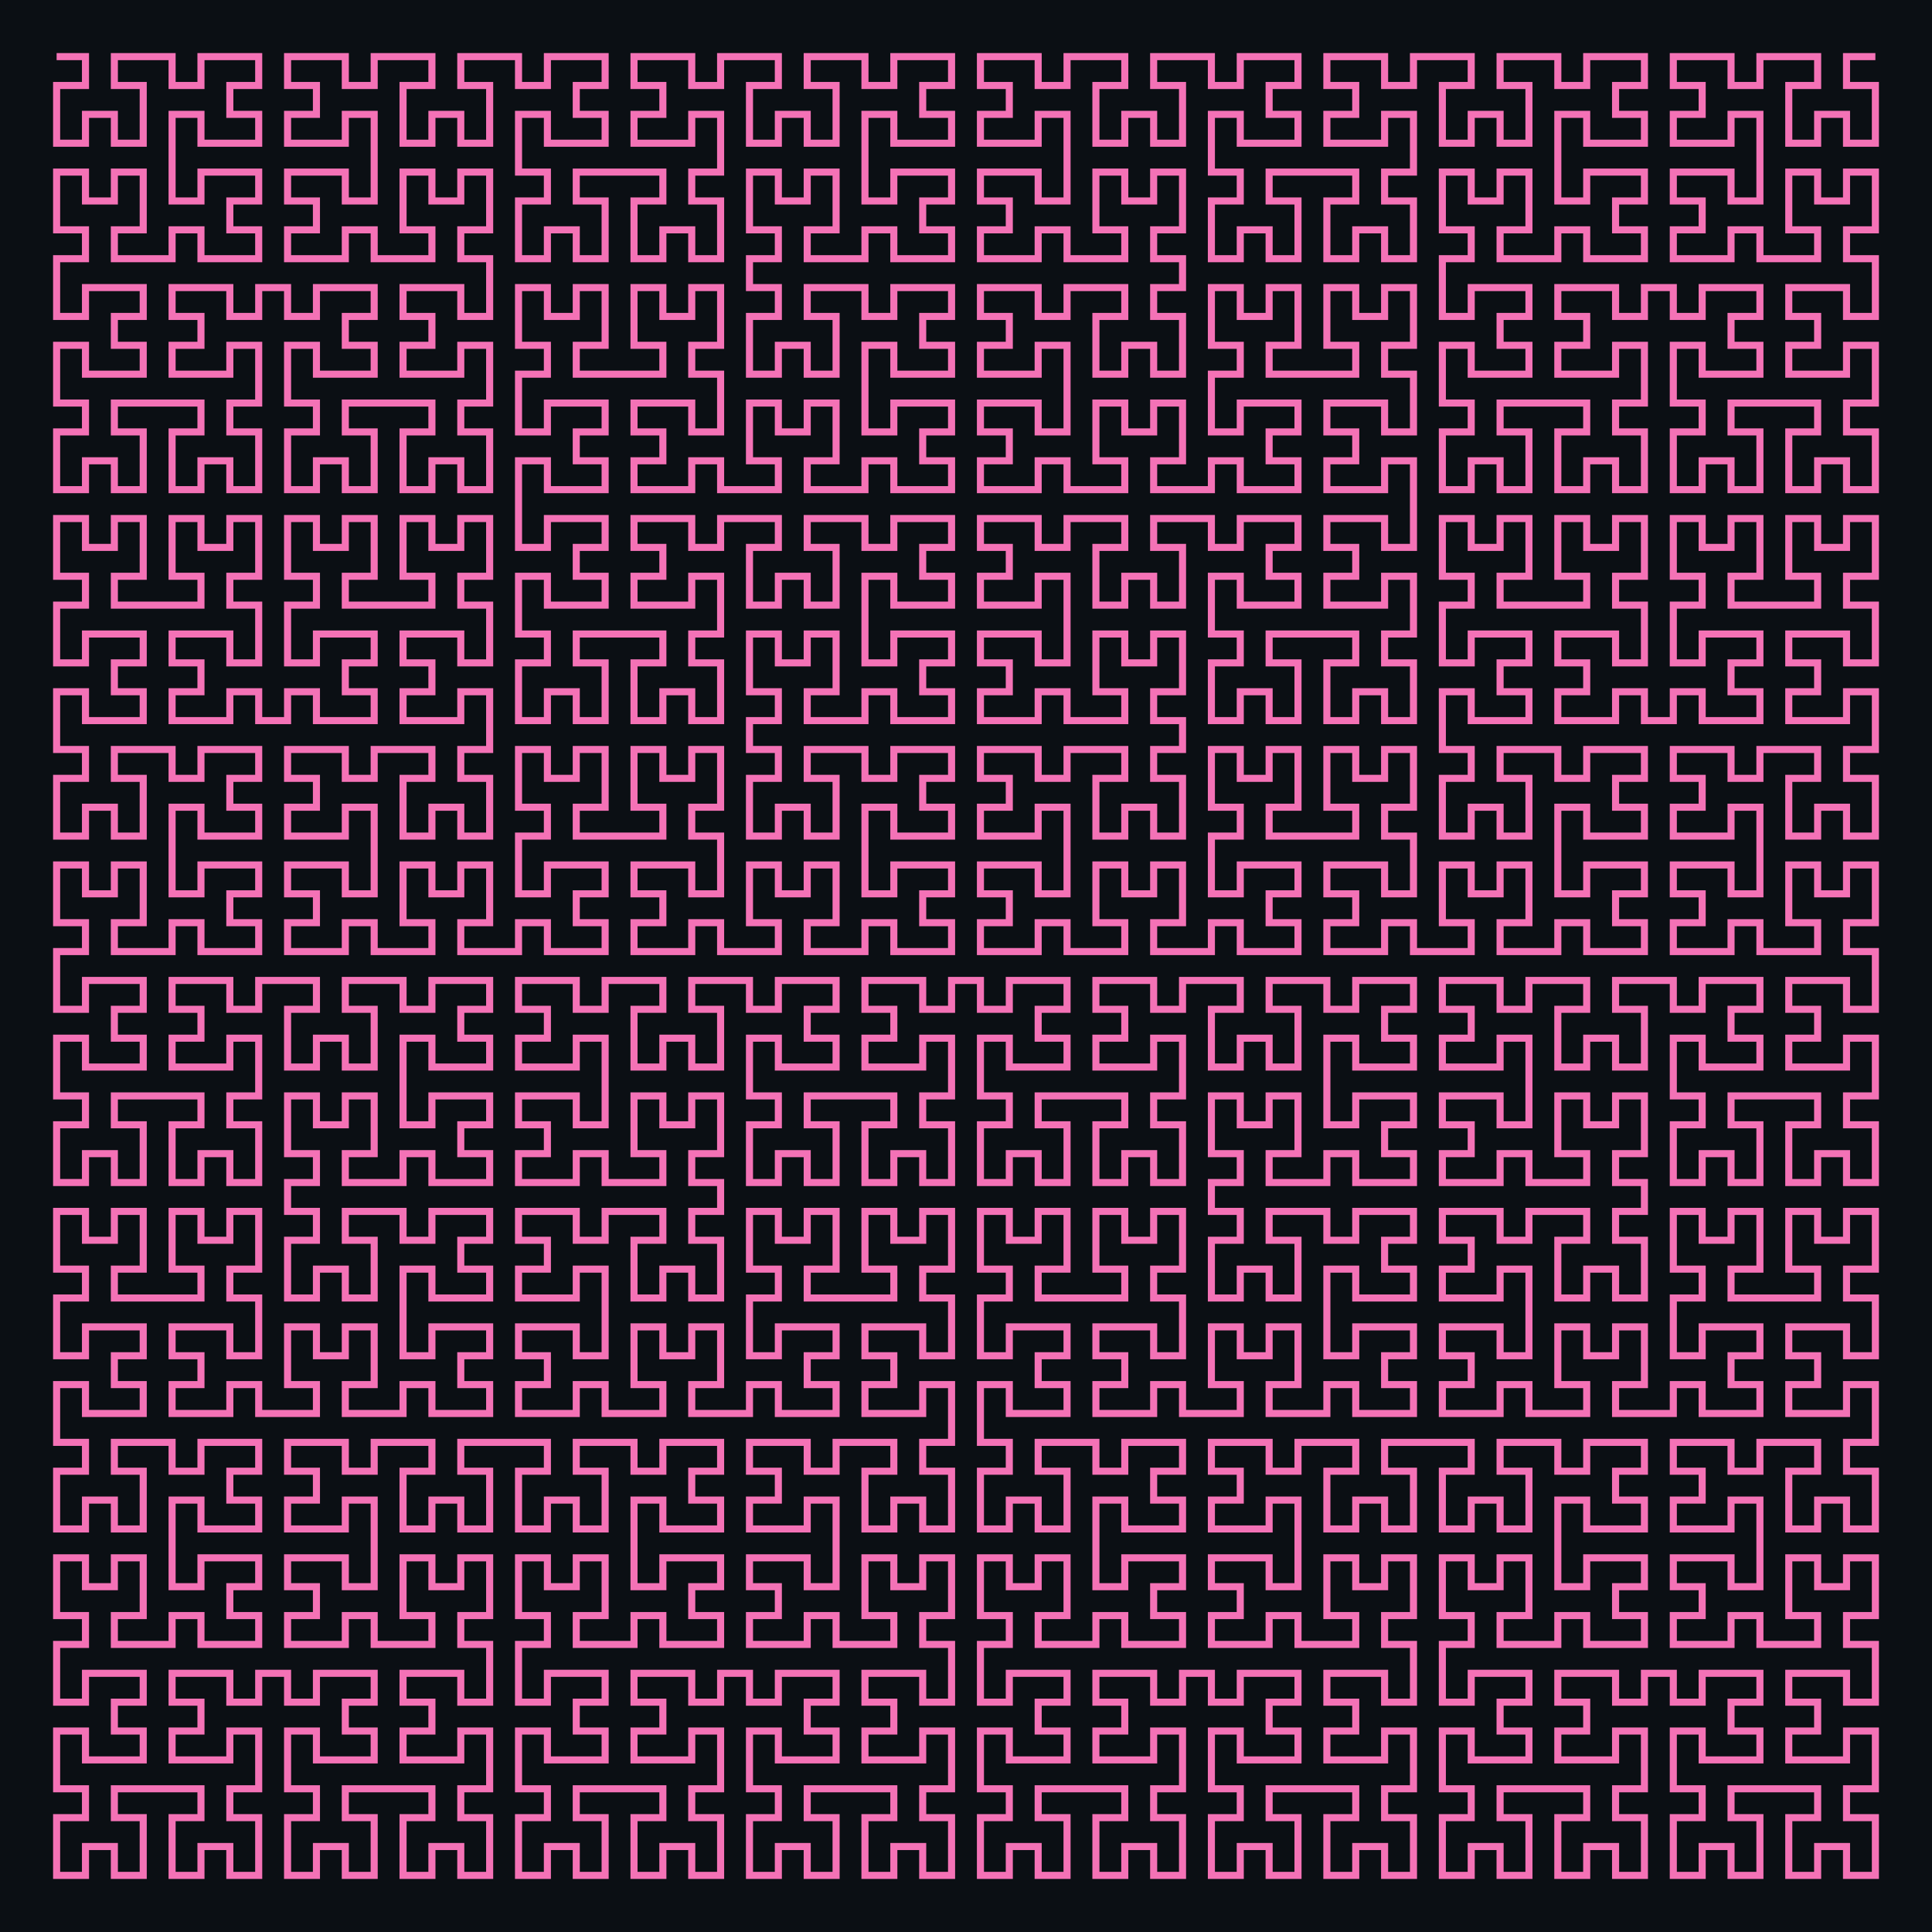 <svg xmlns="http://www.w3.org/2000/svg" viewBox="73.5 12 273 273" width="273" height="273" shape-rendering="geometricPrecision"><rect x="73.5" y="12" width="273" height="273" fill="#0b0f14"/><path d="M 81.500 20.000 L 85.579 20.000 L 85.579 24.079 L 81.500 24.079 L 81.500 28.159 L 81.500 32.238 L 85.579 32.238 L 85.579 28.159 L 89.659 28.159 L 89.659 32.238 L 93.738 32.238 L 93.738 28.159 L 93.738 24.079 L 89.659 24.079 L 89.659 20.000 L 93.738 20.000 L 97.817 20.000 L 97.817 24.079 L 101.897 24.079 L 101.897 20.000 L 105.976 20.000 L 110.056 20.000 L 110.056 24.079 L 105.976 24.079 L 105.976 28.159 L 110.056 28.159 L 110.056 32.238 L 105.976 32.238 L 101.897 32.238 L 101.897 28.159 L 97.817 28.159 L 97.817 32.238 L 97.817 36.317 L 97.817 40.397 L 101.897 40.397 L 101.897 36.317 L 105.976 36.317 L 110.056 36.317 L 110.056 40.397 L 105.976 40.397 L 105.976 44.476 L 110.056 44.476 L 110.056 48.556 L 105.976 48.556 L 101.897 48.556 L 101.897 44.476 L 97.817 44.476 L 97.817 48.556 L 93.738 48.556 L 89.659 48.556 L 89.659 44.476 L 93.738 44.476 L 93.738 40.397 L 93.738 36.317 L 89.659 36.317 L 89.659 40.397 L 85.579 40.397 L 85.579 36.317 L 81.500 36.317 L 81.500 40.397 L 81.500 44.476 L 85.579 44.476 L 85.579 48.556 L 81.500 48.556 L 81.500 52.635 L 81.500 56.714 L 85.579 56.714 L 85.579 52.635 L 89.659 52.635 L 93.738 52.635 L 93.738 56.714 L 89.659 56.714 L 89.659 60.794 L 93.738 60.794 L 93.738 64.873 L 89.659 64.873 L 85.579 64.873 L 85.579 60.794 L 81.500 60.794 L 81.500 64.873 L 81.500 68.952 L 85.579 68.952 L 85.579 73.032 L 81.500 73.032 L 81.500 77.111 L 81.500 81.190 L 85.579 81.190 L 85.579 77.111 L 89.659 77.111 L 89.659 81.190 L 93.738 81.190 L 93.738 77.111 L 93.738 73.032 L 89.659 73.032 L 89.659 68.952 L 93.738 68.952 L 97.817 68.952 L 101.897 68.952 L 101.897 73.032 L 97.817 73.032 L 97.817 77.111 L 97.817 81.190 L 101.897 81.190 L 101.897 77.111 L 105.976 77.111 L 105.976 81.190 L 110.056 81.190 L 110.056 77.111 L 110.056 73.032 L 105.976 73.032 L 105.976 68.952 L 110.056 68.952 L 110.056 64.873 L 110.056 60.794 L 105.976 60.794 L 105.976 64.873 L 101.897 64.873 L 97.817 64.873 L 97.817 60.794 L 101.897 60.794 L 101.897 56.714 L 97.817 56.714 L 97.817 52.635 L 101.897 52.635 L 105.976 52.635 L 105.976 56.714 L 110.056 56.714 L 110.056 52.635 L 114.135 52.635 L 114.135 56.714 L 118.214 56.714 L 118.214 52.635 L 122.294 52.635 L 126.373 52.635 L 126.373 56.714 L 122.294 56.714 L 122.294 60.794 L 126.373 60.794 L 126.373 64.873 L 122.294 64.873 L 118.214 64.873 L 118.214 60.794 L 114.135 60.794 L 114.135 64.873 L 114.135 68.952 L 118.214 68.952 L 118.214 73.032 L 114.135 73.032 L 114.135 77.111 L 114.135 81.190 L 118.214 81.190 L 118.214 77.111 L 122.294 77.111 L 122.294 81.190 L 126.373 81.190 L 126.373 77.111 L 126.373 73.032 L 122.294 73.032 L 122.294 68.952 L 126.373 68.952 L 130.452 68.952 L 134.532 68.952 L 134.532 73.032 L 130.452 73.032 L 130.452 77.111 L 130.452 81.190 L 134.532 81.190 L 134.532 77.111 L 138.611 77.111 L 138.611 81.190 L 142.690 81.190 L 142.690 77.111 L 142.690 73.032 L 138.611 73.032 L 138.611 68.952 L 142.690 68.952 L 142.690 64.873 L 142.690 60.794 L 138.611 60.794 L 138.611 64.873 L 134.532 64.873 L 130.452 64.873 L 130.452 60.794 L 134.532 60.794 L 134.532 56.714 L 130.452 56.714 L 130.452 52.635 L 134.532 52.635 L 138.611 52.635 L 138.611 56.714 L 142.690 56.714 L 142.690 52.635 L 142.690 48.556 L 138.611 48.556 L 138.611 44.476 L 142.690 44.476 L 142.690 40.397 L 142.690 36.317 L 138.611 36.317 L 138.611 40.397 L 134.532 40.397 L 134.532 36.317 L 130.452 36.317 L 130.452 40.397 L 130.452 44.476 L 134.532 44.476 L 134.532 48.556 L 130.452 48.556 L 126.373 48.556 L 126.373 44.476 L 122.294 44.476 L 122.294 48.556 L 118.214 48.556 L 114.135 48.556 L 114.135 44.476 L 118.214 44.476 L 118.214 40.397 L 114.135 40.397 L 114.135 36.317 L 118.214 36.317 L 122.294 36.317 L 122.294 40.397 L 126.373 40.397 L 126.373 36.317 L 126.373 32.238 L 126.373 28.159 L 122.294 28.159 L 122.294 32.238 L 118.214 32.238 L 114.135 32.238 L 114.135 28.159 L 118.214 28.159 L 118.214 24.079 L 114.135 24.079 L 114.135 20.000 L 118.214 20.000 L 122.294 20.000 L 122.294 24.079 L 126.373 24.079 L 126.373 20.000 L 130.452 20.000 L 134.532 20.000 L 134.532 24.079 L 130.452 24.079 L 130.452 28.159 L 130.452 32.238 L 134.532 32.238 L 134.532 28.159 L 138.611 28.159 L 138.611 32.238 L 142.690 32.238 L 142.690 28.159 L 142.690 24.079 L 138.611 24.079 L 138.611 20.000 L 142.690 20.000 L 146.770 20.000 L 146.770 24.079 L 150.849 24.079 L 150.849 20.000 L 154.929 20.000 L 159.008 20.000 L 159.008 24.079 L 154.929 24.079 L 154.929 28.159 L 159.008 28.159 L 159.008 32.238 L 154.929 32.238 L 150.849 32.238 L 150.849 28.159 L 146.770 28.159 L 146.770 32.238 L 146.770 36.317 L 150.849 36.317 L 150.849 40.397 L 146.770 40.397 L 146.770 44.476 L 146.770 48.556 L 150.849 48.556 L 150.849 44.476 L 154.929 44.476 L 154.929 48.556 L 159.008 48.556 L 159.008 44.476 L 159.008 40.397 L 154.929 40.397 L 154.929 36.317 L 159.008 36.317 L 163.087 36.317 L 167.167 36.317 L 167.167 40.397 L 163.087 40.397 L 163.087 44.476 L 163.087 48.556 L 167.167 48.556 L 167.167 44.476 L 171.246 44.476 L 171.246 48.556 L 175.325 48.556 L 175.325 44.476 L 175.325 40.397 L 171.246 40.397 L 171.246 36.317 L 175.325 36.317 L 175.325 32.238 L 175.325 28.159 L 171.246 28.159 L 171.246 32.238 L 167.167 32.238 L 163.087 32.238 L 163.087 28.159 L 167.167 28.159 L 167.167 24.079 L 163.087 24.079 L 163.087 20.000 L 167.167 20.000 L 171.246 20.000 L 171.246 24.079 L 175.325 24.079 L 175.325 20.000 L 179.405 20.000 L 183.484 20.000 L 183.484 24.079 L 179.405 24.079 L 179.405 28.159 L 179.405 32.238 L 183.484 32.238 L 183.484 28.159 L 187.563 28.159 L 187.563 32.238 L 191.643 32.238 L 191.643 28.159 L 191.643 24.079 L 187.563 24.079 L 187.563 20.000 L 191.643 20.000 L 195.722 20.000 L 195.722 24.079 L 199.802 24.079 L 199.802 20.000 L 203.881 20.000 L 207.960 20.000 L 207.960 24.079 L 203.881 24.079 L 203.881 28.159 L 207.960 28.159 L 207.960 32.238 L 203.881 32.238 L 199.802 32.238 L 199.802 28.159 L 195.722 28.159 L 195.722 32.238 L 195.722 36.317 L 195.722 40.397 L 199.802 40.397 L 199.802 36.317 L 203.881 36.317 L 207.960 36.317 L 207.960 40.397 L 203.881 40.397 L 203.881 44.476 L 207.960 44.476 L 207.960 48.556 L 203.881 48.556 L 199.802 48.556 L 199.802 44.476 L 195.722 44.476 L 195.722 48.556 L 191.643 48.556 L 187.563 48.556 L 187.563 44.476 L 191.643 44.476 L 191.643 40.397 L 191.643 36.317 L 187.563 36.317 L 187.563 40.397 L 183.484 40.397 L 183.484 36.317 L 179.405 36.317 L 179.405 40.397 L 179.405 44.476 L 183.484 44.476 L 183.484 48.556 L 179.405 48.556 L 179.405 52.635 L 183.484 52.635 L 183.484 56.714 L 179.405 56.714 L 179.405 60.794 L 179.405 64.873 L 183.484 64.873 L 183.484 60.794 L 187.563 60.794 L 187.563 64.873 L 191.643 64.873 L 191.643 60.794 L 191.643 56.714 L 187.563 56.714 L 187.563 52.635 L 191.643 52.635 L 195.722 52.635 L 195.722 56.714 L 199.802 56.714 L 199.802 52.635 L 203.881 52.635 L 207.960 52.635 L 207.960 56.714 L 203.881 56.714 L 203.881 60.794 L 207.960 60.794 L 207.960 64.873 L 203.881 64.873 L 199.802 64.873 L 199.802 60.794 L 195.722 60.794 L 195.722 64.873 L 195.722 68.952 L 195.722 73.032 L 199.802 73.032 L 199.802 68.952 L 203.881 68.952 L 207.960 68.952 L 207.960 73.032 L 203.881 73.032 L 203.881 77.111 L 207.960 77.111 L 207.960 81.190 L 203.881 81.190 L 199.802 81.190 L 199.802 77.111 L 195.722 77.111 L 195.722 81.190 L 191.643 81.190 L 187.563 81.190 L 187.563 77.111 L 191.643 77.111 L 191.643 73.032 L 191.643 68.952 L 187.563 68.952 L 187.563 73.032 L 183.484 73.032 L 183.484 68.952 L 179.405 68.952 L 179.405 73.032 L 179.405 77.111 L 183.484 77.111 L 183.484 81.190 L 179.405 81.190 L 175.325 81.190 L 175.325 77.111 L 171.246 77.111 L 171.246 81.190 L 167.167 81.190 L 163.087 81.190 L 163.087 77.111 L 167.167 77.111 L 167.167 73.032 L 163.087 73.032 L 163.087 68.952 L 167.167 68.952 L 171.246 68.952 L 171.246 73.032 L 175.325 73.032 L 175.325 68.952 L 175.325 64.873 L 171.246 64.873 L 171.246 60.794 L 175.325 60.794 L 175.325 56.714 L 175.325 52.635 L 171.246 52.635 L 171.246 56.714 L 167.167 56.714 L 167.167 52.635 L 163.087 52.635 L 163.087 56.714 L 163.087 60.794 L 167.167 60.794 L 167.167 64.873 L 163.087 64.873 L 159.008 64.873 L 154.929 64.873 L 154.929 60.794 L 159.008 60.794 L 159.008 56.714 L 159.008 52.635 L 154.929 52.635 L 154.929 56.714 L 150.849 56.714 L 150.849 52.635 L 146.770 52.635 L 146.770 56.714 L 146.770 60.794 L 150.849 60.794 L 150.849 64.873 L 146.770 64.873 L 146.770 68.952 L 146.770 73.032 L 150.849 73.032 L 150.849 68.952 L 154.929 68.952 L 159.008 68.952 L 159.008 73.032 L 154.929 73.032 L 154.929 77.111 L 159.008 77.111 L 159.008 81.190 L 154.929 81.190 L 150.849 81.190 L 150.849 77.111 L 146.770 77.111 L 146.770 81.190 L 146.770 85.270 L 146.770 89.349 L 150.849 89.349 L 150.849 85.270 L 154.929 85.270 L 159.008 85.270 L 159.008 89.349 L 154.929 89.349 L 154.929 93.429 L 159.008 93.429 L 159.008 97.508 L 154.929 97.508 L 150.849 97.508 L 150.849 93.429 L 146.770 93.429 L 146.770 97.508 L 146.770 101.587 L 150.849 101.587 L 150.849 105.667 L 146.770 105.667 L 146.770 109.746 L 146.770 113.825 L 150.849 113.825 L 150.849 109.746 L 154.929 109.746 L 154.929 113.825 L 159.008 113.825 L 159.008 109.746 L 159.008 105.667 L 154.929 105.667 L 154.929 101.587 L 159.008 101.587 L 163.087 101.587 L 167.167 101.587 L 167.167 105.667 L 163.087 105.667 L 163.087 109.746 L 163.087 113.825 L 167.167 113.825 L 167.167 109.746 L 171.246 109.746 L 171.246 113.825 L 175.325 113.825 L 175.325 109.746 L 175.325 105.667 L 171.246 105.667 L 171.246 101.587 L 175.325 101.587 L 175.325 97.508 L 175.325 93.429 L 171.246 93.429 L 171.246 97.508 L 167.167 97.508 L 163.087 97.508 L 163.087 93.429 L 167.167 93.429 L 167.167 89.349 L 163.087 89.349 L 163.087 85.270 L 167.167 85.270 L 171.246 85.270 L 171.246 89.349 L 175.325 89.349 L 175.325 85.270 L 179.405 85.270 L 183.484 85.270 L 183.484 89.349 L 179.405 89.349 L 179.405 93.429 L 179.405 97.508 L 183.484 97.508 L 183.484 93.429 L 187.563 93.429 L 187.563 97.508 L 191.643 97.508 L 191.643 93.429 L 191.643 89.349 L 187.563 89.349 L 187.563 85.270 L 191.643 85.270 L 195.722 85.270 L 195.722 89.349 L 199.802 89.349 L 199.802 85.270 L 203.881 85.270 L 207.960 85.270 L 207.960 89.349 L 203.881 89.349 L 203.881 93.429 L 207.960 93.429 L 207.960 97.508 L 203.881 97.508 L 199.802 97.508 L 199.802 93.429 L 195.722 93.429 L 195.722 97.508 L 195.722 101.587 L 195.722 105.667 L 199.802 105.667 L 199.802 101.587 L 203.881 101.587 L 207.960 101.587 L 207.960 105.667 L 203.881 105.667 L 203.881 109.746 L 207.960 109.746 L 207.960 113.825 L 203.881 113.825 L 199.802 113.825 L 199.802 109.746 L 195.722 109.746 L 195.722 113.825 L 191.643 113.825 L 187.563 113.825 L 187.563 109.746 L 191.643 109.746 L 191.643 105.667 L 191.643 101.587 L 187.563 101.587 L 187.563 105.667 L 183.484 105.667 L 183.484 101.587 L 179.405 101.587 L 179.405 105.667 L 179.405 109.746 L 183.484 109.746 L 183.484 113.825 L 179.405 113.825 L 179.405 117.905 L 183.484 117.905 L 183.484 121.984 L 179.405 121.984 L 179.405 126.063 L 179.405 130.143 L 183.484 130.143 L 183.484 126.063 L 187.563 126.063 L 187.563 130.143 L 191.643 130.143 L 191.643 126.063 L 191.643 121.984 L 187.563 121.984 L 187.563 117.905 L 191.643 117.905 L 195.722 117.905 L 195.722 121.984 L 199.802 121.984 L 199.802 117.905 L 203.881 117.905 L 207.960 117.905 L 207.960 121.984 L 203.881 121.984 L 203.881 126.063 L 207.960 126.063 L 207.960 130.143 L 203.881 130.143 L 199.802 130.143 L 199.802 126.063 L 195.722 126.063 L 195.722 130.143 L 195.722 134.222 L 195.722 138.302 L 199.802 138.302 L 199.802 134.222 L 203.881 134.222 L 207.960 134.222 L 207.960 138.302 L 203.881 138.302 L 203.881 142.381 L 207.960 142.381 L 207.960 146.460 L 203.881 146.460 L 199.802 146.460 L 199.802 142.381 L 195.722 142.381 L 195.722 146.460 L 191.643 146.460 L 187.563 146.460 L 187.563 142.381 L 191.643 142.381 L 191.643 138.302 L 191.643 134.222 L 187.563 134.222 L 187.563 138.302 L 183.484 138.302 L 183.484 134.222 L 179.405 134.222 L 179.405 138.302 L 179.405 142.381 L 183.484 142.381 L 183.484 146.460 L 179.405 146.460 L 175.325 146.460 L 175.325 142.381 L 171.246 142.381 L 171.246 146.460 L 167.167 146.460 L 163.087 146.460 L 163.087 142.381 L 167.167 142.381 L 167.167 138.302 L 163.087 138.302 L 163.087 134.222 L 167.167 134.222 L 171.246 134.222 L 171.246 138.302 L 175.325 138.302 L 175.325 134.222 L 175.325 130.143 L 171.246 130.143 L 171.246 126.063 L 175.325 126.063 L 175.325 121.984 L 175.325 117.905 L 171.246 117.905 L 171.246 121.984 L 167.167 121.984 L 167.167 117.905 L 163.087 117.905 L 163.087 121.984 L 163.087 126.063 L 167.167 126.063 L 167.167 130.143 L 163.087 130.143 L 159.008 130.143 L 154.929 130.143 L 154.929 126.063 L 159.008 126.063 L 159.008 121.984 L 159.008 117.905 L 154.929 117.905 L 154.929 121.984 L 150.849 121.984 L 150.849 117.905 L 146.770 117.905 L 146.770 121.984 L 146.770 126.063 L 150.849 126.063 L 150.849 130.143 L 146.770 130.143 L 146.770 134.222 L 146.770 138.302 L 150.849 138.302 L 150.849 134.222 L 154.929 134.222 L 159.008 134.222 L 159.008 138.302 L 154.929 138.302 L 154.929 142.381 L 159.008 142.381 L 159.008 146.460 L 154.929 146.460 L 150.849 146.460 L 150.849 142.381 L 146.770 142.381 L 146.770 146.460 L 142.690 146.460 L 138.611 146.460 L 138.611 142.381 L 142.690 142.381 L 142.690 138.302 L 142.690 134.222 L 138.611 134.222 L 138.611 138.302 L 134.532 138.302 L 134.532 134.222 L 130.452 134.222 L 130.452 138.302 L 130.452 142.381 L 134.532 142.381 L 134.532 146.460 L 130.452 146.460 L 126.373 146.460 L 126.373 142.381 L 122.294 142.381 L 122.294 146.460 L 118.214 146.460 L 114.135 146.460 L 114.135 142.381 L 118.214 142.381 L 118.214 138.302 L 114.135 138.302 L 114.135 134.222 L 118.214 134.222 L 122.294 134.222 L 122.294 138.302 L 126.373 138.302 L 126.373 134.222 L 126.373 130.143 L 126.373 126.063 L 122.294 126.063 L 122.294 130.143 L 118.214 130.143 L 114.135 130.143 L 114.135 126.063 L 118.214 126.063 L 118.214 121.984 L 114.135 121.984 L 114.135 117.905 L 118.214 117.905 L 122.294 117.905 L 122.294 121.984 L 126.373 121.984 L 126.373 117.905 L 130.452 117.905 L 134.532 117.905 L 134.532 121.984 L 130.452 121.984 L 130.452 126.063 L 130.452 130.143 L 134.532 130.143 L 134.532 126.063 L 138.611 126.063 L 138.611 130.143 L 142.690 130.143 L 142.690 126.063 L 142.690 121.984 L 138.611 121.984 L 138.611 117.905 L 142.690 117.905 L 142.690 113.825 L 142.690 109.746 L 138.611 109.746 L 138.611 113.825 L 134.532 113.825 L 130.452 113.825 L 130.452 109.746 L 134.532 109.746 L 134.532 105.667 L 130.452 105.667 L 130.452 101.587 L 134.532 101.587 L 138.611 101.587 L 138.611 105.667 L 142.690 105.667 L 142.690 101.587 L 142.690 97.508 L 138.611 97.508 L 138.611 93.429 L 142.690 93.429 L 142.690 89.349 L 142.690 85.270 L 138.611 85.270 L 138.611 89.349 L 134.532 89.349 L 134.532 85.270 L 130.452 85.270 L 130.452 89.349 L 130.452 93.429 L 134.532 93.429 L 134.532 97.508 L 130.452 97.508 L 126.373 97.508 L 122.294 97.508 L 122.294 93.429 L 126.373 93.429 L 126.373 89.349 L 126.373 85.270 L 122.294 85.270 L 122.294 89.349 L 118.214 89.349 L 118.214 85.270 L 114.135 85.270 L 114.135 89.349 L 114.135 93.429 L 118.214 93.429 L 118.214 97.508 L 114.135 97.508 L 114.135 101.587 L 114.135 105.667 L 118.214 105.667 L 118.214 101.587 L 122.294 101.587 L 126.373 101.587 L 126.373 105.667 L 122.294 105.667 L 122.294 109.746 L 126.373 109.746 L 126.373 113.825 L 122.294 113.825 L 118.214 113.825 L 118.214 109.746 L 114.135 109.746 L 114.135 113.825 L 110.056 113.825 L 110.056 109.746 L 105.976 109.746 L 105.976 113.825 L 101.897 113.825 L 97.817 113.825 L 97.817 109.746 L 101.897 109.746 L 101.897 105.667 L 97.817 105.667 L 97.817 101.587 L 101.897 101.587 L 105.976 101.587 L 105.976 105.667 L 110.056 105.667 L 110.056 101.587 L 110.056 97.508 L 105.976 97.508 L 105.976 93.429 L 110.056 93.429 L 110.056 89.349 L 110.056 85.270 L 105.976 85.270 L 105.976 89.349 L 101.897 89.349 L 101.897 85.270 L 97.817 85.270 L 97.817 89.349 L 97.817 93.429 L 101.897 93.429 L 101.897 97.508 L 97.817 97.508 L 93.738 97.508 L 89.659 97.508 L 89.659 93.429 L 93.738 93.429 L 93.738 89.349 L 93.738 85.270 L 89.659 85.270 L 89.659 89.349 L 85.579 89.349 L 85.579 85.270 L 81.500 85.270 L 81.500 89.349 L 81.500 93.429 L 85.579 93.429 L 85.579 97.508 L 81.500 97.508 L 81.500 101.587 L 81.500 105.667 L 85.579 105.667 L 85.579 101.587 L 89.659 101.587 L 93.738 101.587 L 93.738 105.667 L 89.659 105.667 L 89.659 109.746 L 93.738 109.746 L 93.738 113.825 L 89.659 113.825 L 85.579 113.825 L 85.579 109.746 L 81.500 109.746 L 81.500 113.825 L 81.500 117.905 L 85.579 117.905 L 85.579 121.984 L 81.500 121.984 L 81.500 126.063 L 81.500 130.143 L 85.579 130.143 L 85.579 126.063 L 89.659 126.063 L 89.659 130.143 L 93.738 130.143 L 93.738 126.063 L 93.738 121.984 L 89.659 121.984 L 89.659 117.905 L 93.738 117.905 L 97.817 117.905 L 97.817 121.984 L 101.897 121.984 L 101.897 117.905 L 105.976 117.905 L 110.056 117.905 L 110.056 121.984 L 105.976 121.984 L 105.976 126.063 L 110.056 126.063 L 110.056 130.143 L 105.976 130.143 L 101.897 130.143 L 101.897 126.063 L 97.817 126.063 L 97.817 130.143 L 97.817 134.222 L 97.817 138.302 L 101.897 138.302 L 101.897 134.222 L 105.976 134.222 L 110.056 134.222 L 110.056 138.302 L 105.976 138.302 L 105.976 142.381 L 110.056 142.381 L 110.056 146.460 L 105.976 146.460 L 101.897 146.460 L 101.897 142.381 L 97.817 142.381 L 97.817 146.460 L 93.738 146.460 L 89.659 146.460 L 89.659 142.381 L 93.738 142.381 L 93.738 138.302 L 93.738 134.222 L 89.659 134.222 L 89.659 138.302 L 85.579 138.302 L 85.579 134.222 L 81.500 134.222 L 81.500 138.302 L 81.500 142.381 L 85.579 142.381 L 85.579 146.460 L 81.500 146.460 L 81.500 150.540 L 81.500 154.619 L 85.579 154.619 L 85.579 150.540 L 89.659 150.540 L 93.738 150.540 L 93.738 154.619 L 89.659 154.619 L 89.659 158.698 L 93.738 158.698 L 93.738 162.778 L 89.659 162.778 L 85.579 162.778 L 85.579 158.698 L 81.500 158.698 L 81.500 162.778 L 81.500 166.857 L 85.579 166.857 L 85.579 170.937 L 81.500 170.937 L 81.500 175.016 L 81.500 179.095 L 85.579 179.095 L 85.579 175.016 L 89.659 175.016 L 89.659 179.095 L 93.738 179.095 L 93.738 175.016 L 93.738 170.937 L 89.659 170.937 L 89.659 166.857 L 93.738 166.857 L 97.817 166.857 L 101.897 166.857 L 101.897 170.937 L 97.817 170.937 L 97.817 175.016 L 97.817 179.095 L 101.897 179.095 L 101.897 175.016 L 105.976 175.016 L 105.976 179.095 L 110.056 179.095 L 110.056 175.016 L 110.056 170.937 L 105.976 170.937 L 105.976 166.857 L 110.056 166.857 L 110.056 162.778 L 110.056 158.698 L 105.976 158.698 L 105.976 162.778 L 101.897 162.778 L 97.817 162.778 L 97.817 158.698 L 101.897 158.698 L 101.897 154.619 L 97.817 154.619 L 97.817 150.540 L 101.897 150.540 L 105.976 150.540 L 105.976 154.619 L 110.056 154.619 L 110.056 150.540 L 114.135 150.540 L 118.214 150.540 L 118.214 154.619 L 114.135 154.619 L 114.135 158.698 L 114.135 162.778 L 118.214 162.778 L 118.214 158.698 L 122.294 158.698 L 122.294 162.778 L 126.373 162.778 L 126.373 158.698 L 126.373 154.619 L 122.294 154.619 L 122.294 150.540 L 126.373 150.540 L 130.452 150.540 L 130.452 154.619 L 134.532 154.619 L 134.532 150.540 L 138.611 150.540 L 142.690 150.540 L 142.690 154.619 L 138.611 154.619 L 138.611 158.698 L 142.690 158.698 L 142.690 162.778 L 138.611 162.778 L 134.532 162.778 L 134.532 158.698 L 130.452 158.698 L 130.452 162.778 L 130.452 166.857 L 130.452 170.937 L 134.532 170.937 L 134.532 166.857 L 138.611 166.857 L 142.690 166.857 L 142.690 170.937 L 138.611 170.937 L 138.611 175.016 L 142.690 175.016 L 142.690 179.095 L 138.611 179.095 L 134.532 179.095 L 134.532 175.016 L 130.452 175.016 L 130.452 179.095 L 126.373 179.095 L 122.294 179.095 L 122.294 175.016 L 126.373 175.016 L 126.373 170.937 L 126.373 166.857 L 122.294 166.857 L 122.294 170.937 L 118.214 170.937 L 118.214 166.857 L 114.135 166.857 L 114.135 170.937 L 114.135 175.016 L 118.214 175.016 L 118.214 179.095 L 114.135 179.095 L 114.135 183.175 L 118.214 183.175 L 118.214 187.254 L 114.135 187.254 L 114.135 191.333 L 114.135 195.413 L 118.214 195.413 L 118.214 191.333 L 122.294 191.333 L 122.294 195.413 L 126.373 195.413 L 126.373 191.333 L 126.373 187.254 L 122.294 187.254 L 122.294 183.175 L 126.373 183.175 L 130.452 183.175 L 130.452 187.254 L 134.532 187.254 L 134.532 183.175 L 138.611 183.175 L 142.690 183.175 L 142.690 187.254 L 138.611 187.254 L 138.611 191.333 L 142.690 191.333 L 142.690 195.413 L 138.611 195.413 L 134.532 195.413 L 134.532 191.333 L 130.452 191.333 L 130.452 195.413 L 130.452 199.492 L 130.452 203.571 L 134.532 203.571 L 134.532 199.492 L 138.611 199.492 L 142.690 199.492 L 142.690 203.571 L 138.611 203.571 L 138.611 207.651 L 142.690 207.651 L 142.690 211.730 L 138.611 211.730 L 134.532 211.730 L 134.532 207.651 L 130.452 207.651 L 130.452 211.730 L 126.373 211.730 L 122.294 211.730 L 122.294 207.651 L 126.373 207.651 L 126.373 203.571 L 126.373 199.492 L 122.294 199.492 L 122.294 203.571 L 118.214 203.571 L 118.214 199.492 L 114.135 199.492 L 114.135 203.571 L 114.135 207.651 L 118.214 207.651 L 118.214 211.730 L 114.135 211.730 L 110.056 211.730 L 110.056 207.651 L 105.976 207.651 L 105.976 211.730 L 101.897 211.730 L 97.817 211.730 L 97.817 207.651 L 101.897 207.651 L 101.897 203.571 L 97.817 203.571 L 97.817 199.492 L 101.897 199.492 L 105.976 199.492 L 105.976 203.571 L 110.056 203.571 L 110.056 199.492 L 110.056 195.413 L 105.976 195.413 L 105.976 191.333 L 110.056 191.333 L 110.056 187.254 L 110.056 183.175 L 105.976 183.175 L 105.976 187.254 L 101.897 187.254 L 101.897 183.175 L 97.817 183.175 L 97.817 187.254 L 97.817 191.333 L 101.897 191.333 L 101.897 195.413 L 97.817 195.413 L 93.738 195.413 L 89.659 195.413 L 89.659 191.333 L 93.738 191.333 L 93.738 187.254 L 93.738 183.175 L 89.659 183.175 L 89.659 187.254 L 85.579 187.254 L 85.579 183.175 L 81.500 183.175 L 81.500 187.254 L 81.500 191.333 L 85.579 191.333 L 85.579 195.413 L 81.500 195.413 L 81.500 199.492 L 81.500 203.571 L 85.579 203.571 L 85.579 199.492 L 89.659 199.492 L 93.738 199.492 L 93.738 203.571 L 89.659 203.571 L 89.659 207.651 L 93.738 207.651 L 93.738 211.730 L 89.659 211.730 L 85.579 211.730 L 85.579 207.651 L 81.500 207.651 L 81.500 211.730 L 81.500 215.810 L 85.579 215.810 L 85.579 219.889 L 81.500 219.889 L 81.500 223.968 L 81.500 228.048 L 85.579 228.048 L 85.579 223.968 L 89.659 223.968 L 89.659 228.048 L 93.738 228.048 L 93.738 223.968 L 93.738 219.889 L 89.659 219.889 L 89.659 215.810 L 93.738 215.810 L 97.817 215.810 L 97.817 219.889 L 101.897 219.889 L 101.897 215.810 L 105.976 215.810 L 110.056 215.810 L 110.056 219.889 L 105.976 219.889 L 105.976 223.968 L 110.056 223.968 L 110.056 228.048 L 105.976 228.048 L 101.897 228.048 L 101.897 223.968 L 97.817 223.968 L 97.817 228.048 L 97.817 232.127 L 97.817 236.206 L 101.897 236.206 L 101.897 232.127 L 105.976 232.127 L 110.056 232.127 L 110.056 236.206 L 105.976 236.206 L 105.976 240.286 L 110.056 240.286 L 110.056 244.365 L 105.976 244.365 L 101.897 244.365 L 101.897 240.286 L 97.817 240.286 L 97.817 244.365 L 93.738 244.365 L 89.659 244.365 L 89.659 240.286 L 93.738 240.286 L 93.738 236.206 L 93.738 232.127 L 89.659 232.127 L 89.659 236.206 L 85.579 236.206 L 85.579 232.127 L 81.500 232.127 L 81.500 236.206 L 81.500 240.286 L 85.579 240.286 L 85.579 244.365 L 81.500 244.365 L 81.500 248.444 L 81.500 252.524 L 85.579 252.524 L 85.579 248.444 L 89.659 248.444 L 93.738 248.444 L 93.738 252.524 L 89.659 252.524 L 89.659 256.603 L 93.738 256.603 L 93.738 260.683 L 89.659 260.683 L 85.579 260.683 L 85.579 256.603 L 81.500 256.603 L 81.500 260.683 L 81.500 264.762 L 85.579 264.762 L 85.579 268.841 L 81.500 268.841 L 81.500 272.921 L 81.500 277.000 L 85.579 277.000 L 85.579 272.921 L 89.659 272.921 L 89.659 277.000 L 93.738 277.000 L 93.738 272.921 L 93.738 268.841 L 89.659 268.841 L 89.659 264.762 L 93.738 264.762 L 97.817 264.762 L 101.897 264.762 L 101.897 268.841 L 97.817 268.841 L 97.817 272.921 L 97.817 277.000 L 101.897 277.000 L 101.897 272.921 L 105.976 272.921 L 105.976 277.000 L 110.056 277.000 L 110.056 272.921 L 110.056 268.841 L 105.976 268.841 L 105.976 264.762 L 110.056 264.762 L 110.056 260.683 L 110.056 256.603 L 105.976 256.603 L 105.976 260.683 L 101.897 260.683 L 97.817 260.683 L 97.817 256.603 L 101.897 256.603 L 101.897 252.524 L 97.817 252.524 L 97.817 248.444 L 101.897 248.444 L 105.976 248.444 L 105.976 252.524 L 110.056 252.524 L 110.056 248.444 L 114.135 248.444 L 114.135 252.524 L 118.214 252.524 L 118.214 248.444 L 122.294 248.444 L 126.373 248.444 L 126.373 252.524 L 122.294 252.524 L 122.294 256.603 L 126.373 256.603 L 126.373 260.683 L 122.294 260.683 L 118.214 260.683 L 118.214 256.603 L 114.135 256.603 L 114.135 260.683 L 114.135 264.762 L 118.214 264.762 L 118.214 268.841 L 114.135 268.841 L 114.135 272.921 L 114.135 277.000 L 118.214 277.000 L 118.214 272.921 L 122.294 272.921 L 122.294 277.000 L 126.373 277.000 L 126.373 272.921 L 126.373 268.841 L 122.294 268.841 L 122.294 264.762 L 126.373 264.762 L 130.452 264.762 L 134.532 264.762 L 134.532 268.841 L 130.452 268.841 L 130.452 272.921 L 130.452 277.000 L 134.532 277.000 L 134.532 272.921 L 138.611 272.921 L 138.611 277.000 L 142.690 277.000 L 142.690 272.921 L 142.690 268.841 L 138.611 268.841 L 138.611 264.762 L 142.690 264.762 L 142.690 260.683 L 142.690 256.603 L 138.611 256.603 L 138.611 260.683 L 134.532 260.683 L 130.452 260.683 L 130.452 256.603 L 134.532 256.603 L 134.532 252.524 L 130.452 252.524 L 130.452 248.444 L 134.532 248.444 L 138.611 248.444 L 138.611 252.524 L 142.690 252.524 L 142.690 248.444 L 142.690 244.365 L 138.611 244.365 L 138.611 240.286 L 142.690 240.286 L 142.690 236.206 L 142.690 232.127 L 138.611 232.127 L 138.611 236.206 L 134.532 236.206 L 134.532 232.127 L 130.452 232.127 L 130.452 236.206 L 130.452 240.286 L 134.532 240.286 L 134.532 244.365 L 130.452 244.365 L 126.373 244.365 L 126.373 240.286 L 122.294 240.286 L 122.294 244.365 L 118.214 244.365 L 114.135 244.365 L 114.135 240.286 L 118.214 240.286 L 118.214 236.206 L 114.135 236.206 L 114.135 232.127 L 118.214 232.127 L 122.294 232.127 L 122.294 236.206 L 126.373 236.206 L 126.373 232.127 L 126.373 228.048 L 126.373 223.968 L 122.294 223.968 L 122.294 228.048 L 118.214 228.048 L 114.135 228.048 L 114.135 223.968 L 118.214 223.968 L 118.214 219.889 L 114.135 219.889 L 114.135 215.810 L 118.214 215.810 L 122.294 215.810 L 122.294 219.889 L 126.373 219.889 L 126.373 215.810 L 130.452 215.810 L 134.532 215.810 L 134.532 219.889 L 130.452 219.889 L 130.452 223.968 L 130.452 228.048 L 134.532 228.048 L 134.532 223.968 L 138.611 223.968 L 138.611 228.048 L 142.690 228.048 L 142.690 223.968 L 142.690 219.889 L 138.611 219.889 L 138.611 215.810 L 142.690 215.810 L 146.770 215.810 L 150.849 215.810 L 150.849 219.889 L 146.770 219.889 L 146.770 223.968 L 146.770 228.048 L 150.849 228.048 L 150.849 223.968 L 154.929 223.968 L 154.929 228.048 L 159.008 228.048 L 159.008 223.968 L 159.008 219.889 L 154.929 219.889 L 154.929 215.810 L 159.008 215.810 L 163.087 215.810 L 163.087 219.889 L 167.167 219.889 L 167.167 215.810 L 171.246 215.810 L 175.325 215.810 L 175.325 219.889 L 171.246 219.889 L 171.246 223.968 L 175.325 223.968 L 175.325 228.048 L 171.246 228.048 L 167.167 228.048 L 167.167 223.968 L 163.087 223.968 L 163.087 228.048 L 163.087 232.127 L 163.087 236.206 L 167.167 236.206 L 167.167 232.127 L 171.246 232.127 L 175.325 232.127 L 175.325 236.206 L 171.246 236.206 L 171.246 240.286 L 175.325 240.286 L 175.325 244.365 L 171.246 244.365 L 167.167 244.365 L 167.167 240.286 L 163.087 240.286 L 163.087 244.365 L 159.008 244.365 L 154.929 244.365 L 154.929 240.286 L 159.008 240.286 L 159.008 236.206 L 159.008 232.127 L 154.929 232.127 L 154.929 236.206 L 150.849 236.206 L 150.849 232.127 L 146.770 232.127 L 146.770 236.206 L 146.770 240.286 L 150.849 240.286 L 150.849 244.365 L 146.770 244.365 L 146.770 248.444 L 146.770 252.524 L 150.849 252.524 L 150.849 248.444 L 154.929 248.444 L 159.008 248.444 L 159.008 252.524 L 154.929 252.524 L 154.929 256.603 L 159.008 256.603 L 159.008 260.683 L 154.929 260.683 L 150.849 260.683 L 150.849 256.603 L 146.770 256.603 L 146.770 260.683 L 146.770 264.762 L 150.849 264.762 L 150.849 268.841 L 146.770 268.841 L 146.770 272.921 L 146.770 277.000 L 150.849 277.000 L 150.849 272.921 L 154.929 272.921 L 154.929 277.000 L 159.008 277.000 L 159.008 272.921 L 159.008 268.841 L 154.929 268.841 L 154.929 264.762 L 159.008 264.762 L 163.087 264.762 L 167.167 264.762 L 167.167 268.841 L 163.087 268.841 L 163.087 272.921 L 163.087 277.000 L 167.167 277.000 L 167.167 272.921 L 171.246 272.921 L 171.246 277.000 L 175.325 277.000 L 175.325 272.921 L 175.325 268.841 L 171.246 268.841 L 171.246 264.762 L 175.325 264.762 L 175.325 260.683 L 175.325 256.603 L 171.246 256.603 L 171.246 260.683 L 167.167 260.683 L 163.087 260.683 L 163.087 256.603 L 167.167 256.603 L 167.167 252.524 L 163.087 252.524 L 163.087 248.444 L 167.167 248.444 L 171.246 248.444 L 171.246 252.524 L 175.325 252.524 L 175.325 248.444 L 179.405 248.444 L 179.405 252.524 L 183.484 252.524 L 183.484 248.444 L 187.563 248.444 L 191.643 248.444 L 191.643 252.524 L 187.563 252.524 L 187.563 256.603 L 191.643 256.603 L 191.643 260.683 L 187.563 260.683 L 183.484 260.683 L 183.484 256.603 L 179.405 256.603 L 179.405 260.683 L 179.405 264.762 L 183.484 264.762 L 183.484 268.841 L 179.405 268.841 L 179.405 272.921 L 179.405 277.000 L 183.484 277.000 L 183.484 272.921 L 187.563 272.921 L 187.563 277.000 L 191.643 277.000 L 191.643 272.921 L 191.643 268.841 L 187.563 268.841 L 187.563 264.762 L 191.643 264.762 L 195.722 264.762 L 199.802 264.762 L 199.802 268.841 L 195.722 268.841 L 195.722 272.921 L 195.722 277.000 L 199.802 277.000 L 199.802 272.921 L 203.881 272.921 L 203.881 277.000 L 207.960 277.000 L 207.960 272.921 L 207.960 268.841 L 203.881 268.841 L 203.881 264.762 L 207.960 264.762 L 207.960 260.683 L 207.960 256.603 L 203.881 256.603 L 203.881 260.683 L 199.802 260.683 L 195.722 260.683 L 195.722 256.603 L 199.802 256.603 L 199.802 252.524 L 195.722 252.524 L 195.722 248.444 L 199.802 248.444 L 203.881 248.444 L 203.881 252.524 L 207.960 252.524 L 207.960 248.444 L 207.960 244.365 L 203.881 244.365 L 203.881 240.286 L 207.960 240.286 L 207.960 236.206 L 207.960 232.127 L 203.881 232.127 L 203.881 236.206 L 199.802 236.206 L 199.802 232.127 L 195.722 232.127 L 195.722 236.206 L 195.722 240.286 L 199.802 240.286 L 199.802 244.365 L 195.722 244.365 L 191.643 244.365 L 191.643 240.286 L 187.563 240.286 L 187.563 244.365 L 183.484 244.365 L 179.405 244.365 L 179.405 240.286 L 183.484 240.286 L 183.484 236.206 L 179.405 236.206 L 179.405 232.127 L 183.484 232.127 L 187.563 232.127 L 187.563 236.206 L 191.643 236.206 L 191.643 232.127 L 191.643 228.048 L 191.643 223.968 L 187.563 223.968 L 187.563 228.048 L 183.484 228.048 L 179.405 228.048 L 179.405 223.968 L 183.484 223.968 L 183.484 219.889 L 179.405 219.889 L 179.405 215.810 L 183.484 215.810 L 187.563 215.810 L 187.563 219.889 L 191.643 219.889 L 191.643 215.810 L 195.722 215.810 L 199.802 215.810 L 199.802 219.889 L 195.722 219.889 L 195.722 223.968 L 195.722 228.048 L 199.802 228.048 L 199.802 223.968 L 203.881 223.968 L 203.881 228.048 L 207.960 228.048 L 207.960 223.968 L 207.960 219.889 L 203.881 219.889 L 203.881 215.810 L 207.960 215.810 L 207.960 211.730 L 207.960 207.651 L 203.881 207.651 L 203.881 211.730 L 199.802 211.730 L 195.722 211.730 L 195.722 207.651 L 199.802 207.651 L 199.802 203.571 L 195.722 203.571 L 195.722 199.492 L 199.802 199.492 L 203.881 199.492 L 203.881 203.571 L 207.960 203.571 L 207.960 199.492 L 207.960 195.413 L 203.881 195.413 L 203.881 191.333 L 207.960 191.333 L 207.960 187.254 L 207.960 183.175 L 203.881 183.175 L 203.881 187.254 L 199.802 187.254 L 199.802 183.175 L 195.722 183.175 L 195.722 187.254 L 195.722 191.333 L 199.802 191.333 L 199.802 195.413 L 195.722 195.413 L 191.643 195.413 L 187.563 195.413 L 187.563 191.333 L 191.643 191.333 L 191.643 187.254 L 191.643 183.175 L 187.563 183.175 L 187.563 187.254 L 183.484 187.254 L 183.484 183.175 L 179.405 183.175 L 179.405 187.254 L 179.405 191.333 L 183.484 191.333 L 183.484 195.413 L 179.405 195.413 L 179.405 199.492 L 179.405 203.571 L 183.484 203.571 L 183.484 199.492 L 187.563 199.492 L 191.643 199.492 L 191.643 203.571 L 187.563 203.571 L 187.563 207.651 L 191.643 207.651 L 191.643 211.730 L 187.563 211.730 L 183.484 211.730 L 183.484 207.651 L 179.405 207.651 L 179.405 211.730 L 175.325 211.730 L 171.246 211.730 L 171.246 207.651 L 175.325 207.651 L 175.325 203.571 L 175.325 199.492 L 171.246 199.492 L 171.246 203.571 L 167.167 203.571 L 167.167 199.492 L 163.087 199.492 L 163.087 203.571 L 163.087 207.651 L 167.167 207.651 L 167.167 211.730 L 163.087 211.730 L 159.008 211.730 L 159.008 207.651 L 154.929 207.651 L 154.929 211.730 L 150.849 211.730 L 146.770 211.730 L 146.770 207.651 L 150.849 207.651 L 150.849 203.571 L 146.770 203.571 L 146.770 199.492 L 150.849 199.492 L 154.929 199.492 L 154.929 203.571 L 159.008 203.571 L 159.008 199.492 L 159.008 195.413 L 159.008 191.333 L 154.929 191.333 L 154.929 195.413 L 150.849 195.413 L 146.770 195.413 L 146.770 191.333 L 150.849 191.333 L 150.849 187.254 L 146.770 187.254 L 146.770 183.175 L 150.849 183.175 L 154.929 183.175 L 154.929 187.254 L 159.008 187.254 L 159.008 183.175 L 163.087 183.175 L 167.167 183.175 L 167.167 187.254 L 163.087 187.254 L 163.087 191.333 L 163.087 195.413 L 167.167 195.413 L 167.167 191.333 L 171.246 191.333 L 171.246 195.413 L 175.325 195.413 L 175.325 191.333 L 175.325 187.254 L 171.246 187.254 L 171.246 183.175 L 175.325 183.175 L 175.325 179.095 L 171.246 179.095 L 171.246 175.016 L 175.325 175.016 L 175.325 170.937 L 175.325 166.857 L 171.246 166.857 L 171.246 170.937 L 167.167 170.937 L 167.167 166.857 L 163.087 166.857 L 163.087 170.937 L 163.087 175.016 L 167.167 175.016 L 167.167 179.095 L 163.087 179.095 L 159.008 179.095 L 159.008 175.016 L 154.929 175.016 L 154.929 179.095 L 150.849 179.095 L 146.770 179.095 L 146.770 175.016 L 150.849 175.016 L 150.849 170.937 L 146.770 170.937 L 146.770 166.857 L 150.849 166.857 L 154.929 166.857 L 154.929 170.937 L 159.008 170.937 L 159.008 166.857 L 159.008 162.778 L 159.008 158.698 L 154.929 158.698 L 154.929 162.778 L 150.849 162.778 L 146.770 162.778 L 146.770 158.698 L 150.849 158.698 L 150.849 154.619 L 146.770 154.619 L 146.770 150.540 L 150.849 150.540 L 154.929 150.540 L 154.929 154.619 L 159.008 154.619 L 159.008 150.540 L 163.087 150.540 L 167.167 150.540 L 167.167 154.619 L 163.087 154.619 L 163.087 158.698 L 163.087 162.778 L 167.167 162.778 L 167.167 158.698 L 171.246 158.698 L 171.246 162.778 L 175.325 162.778 L 175.325 158.698 L 175.325 154.619 L 171.246 154.619 L 171.246 150.540 L 175.325 150.540 L 179.405 150.540 L 179.405 154.619 L 183.484 154.619 L 183.484 150.540 L 187.563 150.540 L 191.643 150.540 L 191.643 154.619 L 187.563 154.619 L 187.563 158.698 L 191.643 158.698 L 191.643 162.778 L 187.563 162.778 L 183.484 162.778 L 183.484 158.698 L 179.405 158.698 L 179.405 162.778 L 179.405 166.857 L 183.484 166.857 L 183.484 170.937 L 179.405 170.937 L 179.405 175.016 L 179.405 179.095 L 183.484 179.095 L 183.484 175.016 L 187.563 175.016 L 187.563 179.095 L 191.643 179.095 L 191.643 175.016 L 191.643 170.937 L 187.563 170.937 L 187.563 166.857 L 191.643 166.857 L 195.722 166.857 L 199.802 166.857 L 199.802 170.937 L 195.722 170.937 L 195.722 175.016 L 195.722 179.095 L 199.802 179.095 L 199.802 175.016 L 203.881 175.016 L 203.881 179.095 L 207.960 179.095 L 207.960 175.016 L 207.960 170.937 L 203.881 170.937 L 203.881 166.857 L 207.960 166.857 L 207.960 162.778 L 207.960 158.698 L 203.881 158.698 L 203.881 162.778 L 199.802 162.778 L 195.722 162.778 L 195.722 158.698 L 199.802 158.698 L 199.802 154.619 L 195.722 154.619 L 195.722 150.540 L 199.802 150.540 L 203.881 150.540 L 203.881 154.619 L 207.960 154.619 L 207.960 150.540 L 212.040 150.540 L 212.040 154.619 L 216.119 154.619 L 216.119 150.540 L 220.198 150.540 L 224.278 150.540 L 224.278 154.619 L 220.198 154.619 L 220.198 158.698 L 224.278 158.698 L 224.278 162.778 L 220.198 162.778 L 216.119 162.778 L 216.119 158.698 L 212.040 158.698 L 212.040 162.778 L 212.040 166.857 L 216.119 166.857 L 216.119 170.937 L 212.040 170.937 L 212.040 175.016 L 212.040 179.095 L 216.119 179.095 L 216.119 175.016 L 220.198 175.016 L 220.198 179.095 L 224.278 179.095 L 224.278 175.016 L 224.278 170.937 L 220.198 170.937 L 220.198 166.857 L 224.278 166.857 L 228.357 166.857 L 232.437 166.857 L 232.437 170.937 L 228.357 170.937 L 228.357 175.016 L 228.357 179.095 L 232.437 179.095 L 232.437 175.016 L 236.516 175.016 L 236.516 179.095 L 240.595 179.095 L 240.595 175.016 L 240.595 170.937 L 236.516 170.937 L 236.516 166.857 L 240.595 166.857 L 240.595 162.778 L 240.595 158.698 L 236.516 158.698 L 236.516 162.778 L 232.437 162.778 L 228.357 162.778 L 228.357 158.698 L 232.437 158.698 L 232.437 154.619 L 228.357 154.619 L 228.357 150.540 L 232.437 150.540 L 236.516 150.540 L 236.516 154.619 L 240.595 154.619 L 240.595 150.540 L 244.675 150.540 L 248.754 150.540 L 248.754 154.619 L 244.675 154.619 L 244.675 158.698 L 244.675 162.778 L 248.754 162.778 L 248.754 158.698 L 252.833 158.698 L 252.833 162.778 L 256.913 162.778 L 256.913 158.698 L 256.913 154.619 L 252.833 154.619 L 252.833 150.540 L 256.913 150.540 L 260.992 150.540 L 260.992 154.619 L 265.071 154.619 L 265.071 150.540 L 269.151 150.540 L 273.230 150.540 L 273.230 154.619 L 269.151 154.619 L 269.151 158.698 L 273.230 158.698 L 273.230 162.778 L 269.151 162.778 L 265.071 162.778 L 265.071 158.698 L 260.992 158.698 L 260.992 162.778 L 260.992 166.857 L 260.992 170.937 L 265.071 170.937 L 265.071 166.857 L 269.151 166.857 L 273.230 166.857 L 273.230 170.937 L 269.151 170.937 L 269.151 175.016 L 273.230 175.016 L 273.230 179.095 L 269.151 179.095 L 265.071 179.095 L 265.071 175.016 L 260.992 175.016 L 260.992 179.095 L 256.913 179.095 L 252.833 179.095 L 252.833 175.016 L 256.913 175.016 L 256.913 170.937 L 256.913 166.857 L 252.833 166.857 L 252.833 170.937 L 248.754 170.937 L 248.754 166.857 L 244.675 166.857 L 244.675 170.937 L 244.675 175.016 L 248.754 175.016 L 248.754 179.095 L 244.675 179.095 L 244.675 183.175 L 248.754 183.175 L 248.754 187.254 L 244.675 187.254 L 244.675 191.333 L 244.675 195.413 L 248.754 195.413 L 248.754 191.333 L 252.833 191.333 L 252.833 195.413 L 256.913 195.413 L 256.913 191.333 L 256.913 187.254 L 252.833 187.254 L 252.833 183.175 L 256.913 183.175 L 260.992 183.175 L 260.992 187.254 L 265.071 187.254 L 265.071 183.175 L 269.151 183.175 L 273.230 183.175 L 273.230 187.254 L 269.151 187.254 L 269.151 191.333 L 273.230 191.333 L 273.230 195.413 L 269.151 195.413 L 265.071 195.413 L 265.071 191.333 L 260.992 191.333 L 260.992 195.413 L 260.992 199.492 L 260.992 203.571 L 265.071 203.571 L 265.071 199.492 L 269.151 199.492 L 273.230 199.492 L 273.230 203.571 L 269.151 203.571 L 269.151 207.651 L 273.230 207.651 L 273.230 211.730 L 269.151 211.730 L 265.071 211.730 L 265.071 207.651 L 260.992 207.651 L 260.992 211.730 L 256.913 211.730 L 252.833 211.730 L 252.833 207.651 L 256.913 207.651 L 256.913 203.571 L 256.913 199.492 L 252.833 199.492 L 252.833 203.571 L 248.754 203.571 L 248.754 199.492 L 244.675 199.492 L 244.675 203.571 L 244.675 207.651 L 248.754 207.651 L 248.754 211.730 L 244.675 211.730 L 240.595 211.730 L 240.595 207.651 L 236.516 207.651 L 236.516 211.730 L 232.437 211.730 L 228.357 211.730 L 228.357 207.651 L 232.437 207.651 L 232.437 203.571 L 228.357 203.571 L 228.357 199.492 L 232.437 199.492 L 236.516 199.492 L 236.516 203.571 L 240.595 203.571 L 240.595 199.492 L 240.595 195.413 L 236.516 195.413 L 236.516 191.333 L 240.595 191.333 L 240.595 187.254 L 240.595 183.175 L 236.516 183.175 L 236.516 187.254 L 232.437 187.254 L 232.437 183.175 L 228.357 183.175 L 228.357 187.254 L 228.357 191.333 L 232.437 191.333 L 232.437 195.413 L 228.357 195.413 L 224.278 195.413 L 220.198 195.413 L 220.198 191.333 L 224.278 191.333 L 224.278 187.254 L 224.278 183.175 L 220.198 183.175 L 220.198 187.254 L 216.119 187.254 L 216.119 183.175 L 212.040 183.175 L 212.040 187.254 L 212.040 191.333 L 216.119 191.333 L 216.119 195.413 L 212.040 195.413 L 212.040 199.492 L 212.040 203.571 L 216.119 203.571 L 216.119 199.492 L 220.198 199.492 L 224.278 199.492 L 224.278 203.571 L 220.198 203.571 L 220.198 207.651 L 224.278 207.651 L 224.278 211.730 L 220.198 211.730 L 216.119 211.730 L 216.119 207.651 L 212.040 207.651 L 212.040 211.730 L 212.040 215.810 L 216.119 215.810 L 216.119 219.889 L 212.040 219.889 L 212.040 223.968 L 212.040 228.048 L 216.119 228.048 L 216.119 223.968 L 220.198 223.968 L 220.198 228.048 L 224.278 228.048 L 224.278 223.968 L 224.278 219.889 L 220.198 219.889 L 220.198 215.810 L 224.278 215.810 L 228.357 215.810 L 228.357 219.889 L 232.437 219.889 L 232.437 215.810 L 236.516 215.810 L 240.595 215.810 L 240.595 219.889 L 236.516 219.889 L 236.516 223.968 L 240.595 223.968 L 240.595 228.048 L 236.516 228.048 L 232.437 228.048 L 232.437 223.968 L 228.357 223.968 L 228.357 228.048 L 228.357 232.127 L 228.357 236.206 L 232.437 236.206 L 232.437 232.127 L 236.516 232.127 L 240.595 232.127 L 240.595 236.206 L 236.516 236.206 L 236.516 240.286 L 240.595 240.286 L 240.595 244.365 L 236.516 244.365 L 232.437 244.365 L 232.437 240.286 L 228.357 240.286 L 228.357 244.365 L 224.278 244.365 L 220.198 244.365 L 220.198 240.286 L 224.278 240.286 L 224.278 236.206 L 224.278 232.127 L 220.198 232.127 L 220.198 236.206 L 216.119 236.206 L 216.119 232.127 L 212.040 232.127 L 212.040 236.206 L 212.040 240.286 L 216.119 240.286 L 216.119 244.365 L 212.040 244.365 L 212.040 248.444 L 212.040 252.524 L 216.119 252.524 L 216.119 248.444 L 220.198 248.444 L 224.278 248.444 L 224.278 252.524 L 220.198 252.524 L 220.198 256.603 L 224.278 256.603 L 224.278 260.683 L 220.198 260.683 L 216.119 260.683 L 216.119 256.603 L 212.040 256.603 L 212.040 260.683 L 212.040 264.762 L 216.119 264.762 L 216.119 268.841 L 212.040 268.841 L 212.040 272.921 L 212.040 277.000 L 216.119 277.000 L 216.119 272.921 L 220.198 272.921 L 220.198 277.000 L 224.278 277.000 L 224.278 272.921 L 224.278 268.841 L 220.198 268.841 L 220.198 264.762 L 224.278 264.762 L 228.357 264.762 L 232.437 264.762 L 232.437 268.841 L 228.357 268.841 L 228.357 272.921 L 228.357 277.000 L 232.437 277.000 L 232.437 272.921 L 236.516 272.921 L 236.516 277.000 L 240.595 277.000 L 240.595 272.921 L 240.595 268.841 L 236.516 268.841 L 236.516 264.762 L 240.595 264.762 L 240.595 260.683 L 240.595 256.603 L 236.516 256.603 L 236.516 260.683 L 232.437 260.683 L 228.357 260.683 L 228.357 256.603 L 232.437 256.603 L 232.437 252.524 L 228.357 252.524 L 228.357 248.444 L 232.437 248.444 L 236.516 248.444 L 236.516 252.524 L 240.595 252.524 L 240.595 248.444 L 244.675 248.444 L 244.675 252.524 L 248.754 252.524 L 248.754 248.444 L 252.833 248.444 L 256.913 248.444 L 256.913 252.524 L 252.833 252.524 L 252.833 256.603 L 256.913 256.603 L 256.913 260.683 L 252.833 260.683 L 248.754 260.683 L 248.754 256.603 L 244.675 256.603 L 244.675 260.683 L 244.675 264.762 L 248.754 264.762 L 248.754 268.841 L 244.675 268.841 L 244.675 272.921 L 244.675 277.000 L 248.754 277.000 L 248.754 272.921 L 252.833 272.921 L 252.833 277.000 L 256.913 277.000 L 256.913 272.921 L 256.913 268.841 L 252.833 268.841 L 252.833 264.762 L 256.913 264.762 L 260.992 264.762 L 265.071 264.762 L 265.071 268.841 L 260.992 268.841 L 260.992 272.921 L 260.992 277.000 L 265.071 277.000 L 265.071 272.921 L 269.151 272.921 L 269.151 277.000 L 273.230 277.000 L 273.230 272.921 L 273.230 268.841 L 269.151 268.841 L 269.151 264.762 L 273.230 264.762 L 273.230 260.683 L 273.230 256.603 L 269.151 256.603 L 269.151 260.683 L 265.071 260.683 L 260.992 260.683 L 260.992 256.603 L 265.071 256.603 L 265.071 252.524 L 260.992 252.524 L 260.992 248.444 L 265.071 248.444 L 269.151 248.444 L 269.151 252.524 L 273.230 252.524 L 273.230 248.444 L 273.230 244.365 L 269.151 244.365 L 269.151 240.286 L 273.230 240.286 L 273.230 236.206 L 273.230 232.127 L 269.151 232.127 L 269.151 236.206 L 265.071 236.206 L 265.071 232.127 L 260.992 232.127 L 260.992 236.206 L 260.992 240.286 L 265.071 240.286 L 265.071 244.365 L 260.992 244.365 L 256.913 244.365 L 256.913 240.286 L 252.833 240.286 L 252.833 244.365 L 248.754 244.365 L 244.675 244.365 L 244.675 240.286 L 248.754 240.286 L 248.754 236.206 L 244.675 236.206 L 244.675 232.127 L 248.754 232.127 L 252.833 232.127 L 252.833 236.206 L 256.913 236.206 L 256.913 232.127 L 256.913 228.048 L 256.913 223.968 L 252.833 223.968 L 252.833 228.048 L 248.754 228.048 L 244.675 228.048 L 244.675 223.968 L 248.754 223.968 L 248.754 219.889 L 244.675 219.889 L 244.675 215.810 L 248.754 215.810 L 252.833 215.810 L 252.833 219.889 L 256.913 219.889 L 256.913 215.810 L 260.992 215.810 L 265.071 215.810 L 265.071 219.889 L 260.992 219.889 L 260.992 223.968 L 260.992 228.048 L 265.071 228.048 L 265.071 223.968 L 269.151 223.968 L 269.151 228.048 L 273.230 228.048 L 273.230 223.968 L 273.230 219.889 L 269.151 219.889 L 269.151 215.810 L 273.230 215.810 L 277.310 215.810 L 281.389 215.810 L 281.389 219.889 L 277.310 219.889 L 277.310 223.968 L 277.310 228.048 L 281.389 228.048 L 281.389 223.968 L 285.468 223.968 L 285.468 228.048 L 289.548 228.048 L 289.548 223.968 L 289.548 219.889 L 285.468 219.889 L 285.468 215.810 L 289.548 215.810 L 293.627 215.810 L 293.627 219.889 L 297.706 219.889 L 297.706 215.810 L 301.786 215.810 L 305.865 215.810 L 305.865 219.889 L 301.786 219.889 L 301.786 223.968 L 305.865 223.968 L 305.865 228.048 L 301.786 228.048 L 297.706 228.048 L 297.706 223.968 L 293.627 223.968 L 293.627 228.048 L 293.627 232.127 L 293.627 236.206 L 297.706 236.206 L 297.706 232.127 L 301.786 232.127 L 305.865 232.127 L 305.865 236.206 L 301.786 236.206 L 301.786 240.286 L 305.865 240.286 L 305.865 244.365 L 301.786 244.365 L 297.706 244.365 L 297.706 240.286 L 293.627 240.286 L 293.627 244.365 L 289.548 244.365 L 285.468 244.365 L 285.468 240.286 L 289.548 240.286 L 289.548 236.206 L 289.548 232.127 L 285.468 232.127 L 285.468 236.206 L 281.389 236.206 L 281.389 232.127 L 277.310 232.127 L 277.310 236.206 L 277.310 240.286 L 281.389 240.286 L 281.389 244.365 L 277.310 244.365 L 277.310 248.444 L 277.310 252.524 L 281.389 252.524 L 281.389 248.444 L 285.468 248.444 L 289.548 248.444 L 289.548 252.524 L 285.468 252.524 L 285.468 256.603 L 289.548 256.603 L 289.548 260.683 L 285.468 260.683 L 281.389 260.683 L 281.389 256.603 L 277.310 256.603 L 277.310 260.683 L 277.310 264.762 L 281.389 264.762 L 281.389 268.841 L 277.310 268.841 L 277.310 272.921 L 277.310 277.000 L 281.389 277.000 L 281.389 272.921 L 285.468 272.921 L 285.468 277.000 L 289.548 277.000 L 289.548 272.921 L 289.548 268.841 L 285.468 268.841 L 285.468 264.762 L 289.548 264.762 L 293.627 264.762 L 297.706 264.762 L 297.706 268.841 L 293.627 268.841 L 293.627 272.921 L 293.627 277.000 L 297.706 277.000 L 297.706 272.921 L 301.786 272.921 L 301.786 277.000 L 305.865 277.000 L 305.865 272.921 L 305.865 268.841 L 301.786 268.841 L 301.786 264.762 L 305.865 264.762 L 305.865 260.683 L 305.865 256.603 L 301.786 256.603 L 301.786 260.683 L 297.706 260.683 L 293.627 260.683 L 293.627 256.603 L 297.706 256.603 L 297.706 252.524 L 293.627 252.524 L 293.627 248.444 L 297.706 248.444 L 301.786 248.444 L 301.786 252.524 L 305.865 252.524 L 305.865 248.444 L 309.944 248.444 L 309.944 252.524 L 314.024 252.524 L 314.024 248.444 L 318.103 248.444 L 322.183 248.444 L 322.183 252.524 L 318.103 252.524 L 318.103 256.603 L 322.183 256.603 L 322.183 260.683 L 318.103 260.683 L 314.024 260.683 L 314.024 256.603 L 309.944 256.603 L 309.944 260.683 L 309.944 264.762 L 314.024 264.762 L 314.024 268.841 L 309.944 268.841 L 309.944 272.921 L 309.944 277.000 L 314.024 277.000 L 314.024 272.921 L 318.103 272.921 L 318.103 277.000 L 322.183 277.000 L 322.183 272.921 L 322.183 268.841 L 318.103 268.841 L 318.103 264.762 L 322.183 264.762 L 326.262 264.762 L 330.341 264.762 L 330.341 268.841 L 326.262 268.841 L 326.262 272.921 L 326.262 277.000 L 330.341 277.000 L 330.341 272.921 L 334.421 272.921 L 334.421 277.000 L 338.500 277.000 L 338.500 272.921 L 338.500 268.841 L 334.421 268.841 L 334.421 264.762 L 338.500 264.762 L 338.500 260.683 L 338.500 256.603 L 334.421 256.603 L 334.421 260.683 L 330.341 260.683 L 326.262 260.683 L 326.262 256.603 L 330.341 256.603 L 330.341 252.524 L 326.262 252.524 L 326.262 248.444 L 330.341 248.444 L 334.421 248.444 L 334.421 252.524 L 338.500 252.524 L 338.500 248.444 L 338.500 244.365 L 334.421 244.365 L 334.421 240.286 L 338.500 240.286 L 338.500 236.206 L 338.500 232.127 L 334.421 232.127 L 334.421 236.206 L 330.341 236.206 L 330.341 232.127 L 326.262 232.127 L 326.262 236.206 L 326.262 240.286 L 330.341 240.286 L 330.341 244.365 L 326.262 244.365 L 322.183 244.365 L 322.183 240.286 L 318.103 240.286 L 318.103 244.365 L 314.024 244.365 L 309.944 244.365 L 309.944 240.286 L 314.024 240.286 L 314.024 236.206 L 309.944 236.206 L 309.944 232.127 L 314.024 232.127 L 318.103 232.127 L 318.103 236.206 L 322.183 236.206 L 322.183 232.127 L 322.183 228.048 L 322.183 223.968 L 318.103 223.968 L 318.103 228.048 L 314.024 228.048 L 309.944 228.048 L 309.944 223.968 L 314.024 223.968 L 314.024 219.889 L 309.944 219.889 L 309.944 215.810 L 314.024 215.810 L 318.103 215.810 L 318.103 219.889 L 322.183 219.889 L 322.183 215.810 L 326.262 215.810 L 330.341 215.810 L 330.341 219.889 L 326.262 219.889 L 326.262 223.968 L 326.262 228.048 L 330.341 228.048 L 330.341 223.968 L 334.421 223.968 L 334.421 228.048 L 338.500 228.048 L 338.500 223.968 L 338.500 219.889 L 334.421 219.889 L 334.421 215.810 L 338.500 215.810 L 338.500 211.730 L 338.500 207.651 L 334.421 207.651 L 334.421 211.730 L 330.341 211.730 L 326.262 211.730 L 326.262 207.651 L 330.341 207.651 L 330.341 203.571 L 326.262 203.571 L 326.262 199.492 L 330.341 199.492 L 334.421 199.492 L 334.421 203.571 L 338.500 203.571 L 338.500 199.492 L 338.500 195.413 L 334.421 195.413 L 334.421 191.333 L 338.500 191.333 L 338.500 187.254 L 338.500 183.175 L 334.421 183.175 L 334.421 187.254 L 330.341 187.254 L 330.341 183.175 L 326.262 183.175 L 326.262 187.254 L 326.262 191.333 L 330.341 191.333 L 330.341 195.413 L 326.262 195.413 L 322.183 195.413 L 318.103 195.413 L 318.103 191.333 L 322.183 191.333 L 322.183 187.254 L 322.183 183.175 L 318.103 183.175 L 318.103 187.254 L 314.024 187.254 L 314.024 183.175 L 309.944 183.175 L 309.944 187.254 L 309.944 191.333 L 314.024 191.333 L 314.024 195.413 L 309.944 195.413 L 309.944 199.492 L 309.944 203.571 L 314.024 203.571 L 314.024 199.492 L 318.103 199.492 L 322.183 199.492 L 322.183 203.571 L 318.103 203.571 L 318.103 207.651 L 322.183 207.651 L 322.183 211.730 L 318.103 211.730 L 314.024 211.730 L 314.024 207.651 L 309.944 207.651 L 309.944 211.730 L 305.865 211.730 L 301.786 211.730 L 301.786 207.651 L 305.865 207.651 L 305.865 203.571 L 305.865 199.492 L 301.786 199.492 L 301.786 203.571 L 297.706 203.571 L 297.706 199.492 L 293.627 199.492 L 293.627 203.571 L 293.627 207.651 L 297.706 207.651 L 297.706 211.730 L 293.627 211.730 L 289.548 211.730 L 289.548 207.651 L 285.468 207.651 L 285.468 211.730 L 281.389 211.730 L 277.310 211.730 L 277.310 207.651 L 281.389 207.651 L 281.389 203.571 L 277.310 203.571 L 277.310 199.492 L 281.389 199.492 L 285.468 199.492 L 285.468 203.571 L 289.548 203.571 L 289.548 199.492 L 289.548 195.413 L 289.548 191.333 L 285.468 191.333 L 285.468 195.413 L 281.389 195.413 L 277.310 195.413 L 277.310 191.333 L 281.389 191.333 L 281.389 187.254 L 277.310 187.254 L 277.310 183.175 L 281.389 183.175 L 285.468 183.175 L 285.468 187.254 L 289.548 187.254 L 289.548 183.175 L 293.627 183.175 L 297.706 183.175 L 297.706 187.254 L 293.627 187.254 L 293.627 191.333 L 293.627 195.413 L 297.706 195.413 L 297.706 191.333 L 301.786 191.333 L 301.786 195.413 L 305.865 195.413 L 305.865 191.333 L 305.865 187.254 L 301.786 187.254 L 301.786 183.175 L 305.865 183.175 L 305.865 179.095 L 301.786 179.095 L 301.786 175.016 L 305.865 175.016 L 305.865 170.937 L 305.865 166.857 L 301.786 166.857 L 301.786 170.937 L 297.706 170.937 L 297.706 166.857 L 293.627 166.857 L 293.627 170.937 L 293.627 175.016 L 297.706 175.016 L 297.706 179.095 L 293.627 179.095 L 289.548 179.095 L 289.548 175.016 L 285.468 175.016 L 285.468 179.095 L 281.389 179.095 L 277.310 179.095 L 277.310 175.016 L 281.389 175.016 L 281.389 170.937 L 277.310 170.937 L 277.310 166.857 L 281.389 166.857 L 285.468 166.857 L 285.468 170.937 L 289.548 170.937 L 289.548 166.857 L 289.548 162.778 L 289.548 158.698 L 285.468 158.698 L 285.468 162.778 L 281.389 162.778 L 277.310 162.778 L 277.310 158.698 L 281.389 158.698 L 281.389 154.619 L 277.310 154.619 L 277.310 150.540 L 281.389 150.540 L 285.468 150.540 L 285.468 154.619 L 289.548 154.619 L 289.548 150.540 L 293.627 150.540 L 297.706 150.540 L 297.706 154.619 L 293.627 154.619 L 293.627 158.698 L 293.627 162.778 L 297.706 162.778 L 297.706 158.698 L 301.786 158.698 L 301.786 162.778 L 305.865 162.778 L 305.865 158.698 L 305.865 154.619 L 301.786 154.619 L 301.786 150.540 L 305.865 150.540 L 309.944 150.540 L 309.944 154.619 L 314.024 154.619 L 314.024 150.540 L 318.103 150.540 L 322.183 150.540 L 322.183 154.619 L 318.103 154.619 L 318.103 158.698 L 322.183 158.698 L 322.183 162.778 L 318.103 162.778 L 314.024 162.778 L 314.024 158.698 L 309.944 158.698 L 309.944 162.778 L 309.944 166.857 L 314.024 166.857 L 314.024 170.937 L 309.944 170.937 L 309.944 175.016 L 309.944 179.095 L 314.024 179.095 L 314.024 175.016 L 318.103 175.016 L 318.103 179.095 L 322.183 179.095 L 322.183 175.016 L 322.183 170.937 L 318.103 170.937 L 318.103 166.857 L 322.183 166.857 L 326.262 166.857 L 330.341 166.857 L 330.341 170.937 L 326.262 170.937 L 326.262 175.016 L 326.262 179.095 L 330.341 179.095 L 330.341 175.016 L 334.421 175.016 L 334.421 179.095 L 338.500 179.095 L 338.500 175.016 L 338.500 170.937 L 334.421 170.937 L 334.421 166.857 L 338.500 166.857 L 338.500 162.778 L 338.500 158.698 L 334.421 158.698 L 334.421 162.778 L 330.341 162.778 L 326.262 162.778 L 326.262 158.698 L 330.341 158.698 L 330.341 154.619 L 326.262 154.619 L 326.262 150.540 L 330.341 150.540 L 334.421 150.540 L 334.421 154.619 L 338.500 154.619 L 338.500 150.540 L 338.500 146.460 L 334.421 146.460 L 334.421 142.381 L 338.500 142.381 L 338.500 138.302 L 338.500 134.222 L 334.421 134.222 L 334.421 138.302 L 330.341 138.302 L 330.341 134.222 L 326.262 134.222 L 326.262 138.302 L 326.262 142.381 L 330.341 142.381 L 330.341 146.460 L 326.262 146.460 L 322.183 146.460 L 322.183 142.381 L 318.103 142.381 L 318.103 146.460 L 314.024 146.460 L 309.944 146.460 L 309.944 142.381 L 314.024 142.381 L 314.024 138.302 L 309.944 138.302 L 309.944 134.222 L 314.024 134.222 L 318.103 134.222 L 318.103 138.302 L 322.183 138.302 L 322.183 134.222 L 322.183 130.143 L 322.183 126.063 L 318.103 126.063 L 318.103 130.143 L 314.024 130.143 L 309.944 130.143 L 309.944 126.063 L 314.024 126.063 L 314.024 121.984 L 309.944 121.984 L 309.944 117.905 L 314.024 117.905 L 318.103 117.905 L 318.103 121.984 L 322.183 121.984 L 322.183 117.905 L 326.262 117.905 L 330.341 117.905 L 330.341 121.984 L 326.262 121.984 L 326.262 126.063 L 326.262 130.143 L 330.341 130.143 L 330.341 126.063 L 334.421 126.063 L 334.421 130.143 L 338.500 130.143 L 338.500 126.063 L 338.500 121.984 L 334.421 121.984 L 334.421 117.905 L 338.500 117.905 L 338.500 113.825 L 338.500 109.746 L 334.421 109.746 L 334.421 113.825 L 330.341 113.825 L 326.262 113.825 L 326.262 109.746 L 330.341 109.746 L 330.341 105.667 L 326.262 105.667 L 326.262 101.587 L 330.341 101.587 L 334.421 101.587 L 334.421 105.667 L 338.500 105.667 L 338.500 101.587 L 338.500 97.508 L 334.421 97.508 L 334.421 93.429 L 338.500 93.429 L 338.500 89.349 L 338.500 85.270 L 334.421 85.270 L 334.421 89.349 L 330.341 89.349 L 330.341 85.270 L 326.262 85.270 L 326.262 89.349 L 326.262 93.429 L 330.341 93.429 L 330.341 97.508 L 326.262 97.508 L 322.183 97.508 L 318.103 97.508 L 318.103 93.429 L 322.183 93.429 L 322.183 89.349 L 322.183 85.270 L 318.103 85.270 L 318.103 89.349 L 314.024 89.349 L 314.024 85.270 L 309.944 85.270 L 309.944 89.349 L 309.944 93.429 L 314.024 93.429 L 314.024 97.508 L 309.944 97.508 L 309.944 101.587 L 309.944 105.667 L 314.024 105.667 L 314.024 101.587 L 318.103 101.587 L 322.183 101.587 L 322.183 105.667 L 318.103 105.667 L 318.103 109.746 L 322.183 109.746 L 322.183 113.825 L 318.103 113.825 L 314.024 113.825 L 314.024 109.746 L 309.944 109.746 L 309.944 113.825 L 305.865 113.825 L 305.865 109.746 L 301.786 109.746 L 301.786 113.825 L 297.706 113.825 L 293.627 113.825 L 293.627 109.746 L 297.706 109.746 L 297.706 105.667 L 293.627 105.667 L 293.627 101.587 L 297.706 101.587 L 301.786 101.587 L 301.786 105.667 L 305.865 105.667 L 305.865 101.587 L 305.865 97.508 L 301.786 97.508 L 301.786 93.429 L 305.865 93.429 L 305.865 89.349 L 305.865 85.270 L 301.786 85.270 L 301.786 89.349 L 297.706 89.349 L 297.706 85.270 L 293.627 85.270 L 293.627 89.349 L 293.627 93.429 L 297.706 93.429 L 297.706 97.508 L 293.627 97.508 L 289.548 97.508 L 285.468 97.508 L 285.468 93.429 L 289.548 93.429 L 289.548 89.349 L 289.548 85.270 L 285.468 85.270 L 285.468 89.349 L 281.389 89.349 L 281.389 85.270 L 277.310 85.270 L 277.310 89.349 L 277.310 93.429 L 281.389 93.429 L 281.389 97.508 L 277.310 97.508 L 277.310 101.587 L 277.310 105.667 L 281.389 105.667 L 281.389 101.587 L 285.468 101.587 L 289.548 101.587 L 289.548 105.667 L 285.468 105.667 L 285.468 109.746 L 289.548 109.746 L 289.548 113.825 L 285.468 113.825 L 281.389 113.825 L 281.389 109.746 L 277.310 109.746 L 277.310 113.825 L 277.310 117.905 L 281.389 117.905 L 281.389 121.984 L 277.310 121.984 L 277.310 126.063 L 277.310 130.143 L 281.389 130.143 L 281.389 126.063 L 285.468 126.063 L 285.468 130.143 L 289.548 130.143 L 289.548 126.063 L 289.548 121.984 L 285.468 121.984 L 285.468 117.905 L 289.548 117.905 L 293.627 117.905 L 293.627 121.984 L 297.706 121.984 L 297.706 117.905 L 301.786 117.905 L 305.865 117.905 L 305.865 121.984 L 301.786 121.984 L 301.786 126.063 L 305.865 126.063 L 305.865 130.143 L 301.786 130.143 L 297.706 130.143 L 297.706 126.063 L 293.627 126.063 L 293.627 130.143 L 293.627 134.222 L 293.627 138.302 L 297.706 138.302 L 297.706 134.222 L 301.786 134.222 L 305.865 134.222 L 305.865 138.302 L 301.786 138.302 L 301.786 142.381 L 305.865 142.381 L 305.865 146.460 L 301.786 146.460 L 297.706 146.460 L 297.706 142.381 L 293.627 142.381 L 293.627 146.460 L 289.548 146.460 L 285.468 146.460 L 285.468 142.381 L 289.548 142.381 L 289.548 138.302 L 289.548 134.222 L 285.468 134.222 L 285.468 138.302 L 281.389 138.302 L 281.389 134.222 L 277.310 134.222 L 277.310 138.302 L 277.310 142.381 L 281.389 142.381 L 281.389 146.460 L 277.310 146.460 L 273.230 146.460 L 273.230 142.381 L 269.151 142.381 L 269.151 146.460 L 265.071 146.460 L 260.992 146.460 L 260.992 142.381 L 265.071 142.381 L 265.071 138.302 L 260.992 138.302 L 260.992 134.222 L 265.071 134.222 L 269.151 134.222 L 269.151 138.302 L 273.230 138.302 L 273.230 134.222 L 273.230 130.143 L 269.151 130.143 L 269.151 126.063 L 273.230 126.063 L 273.230 121.984 L 273.230 117.905 L 269.151 117.905 L 269.151 121.984 L 265.071 121.984 L 265.071 117.905 L 260.992 117.905 L 260.992 121.984 L 260.992 126.063 L 265.071 126.063 L 265.071 130.143 L 260.992 130.143 L 256.913 130.143 L 252.833 130.143 L 252.833 126.063 L 256.913 126.063 L 256.913 121.984 L 256.913 117.905 L 252.833 117.905 L 252.833 121.984 L 248.754 121.984 L 248.754 117.905 L 244.675 117.905 L 244.675 121.984 L 244.675 126.063 L 248.754 126.063 L 248.754 130.143 L 244.675 130.143 L 244.675 134.222 L 244.675 138.302 L 248.754 138.302 L 248.754 134.222 L 252.833 134.222 L 256.913 134.222 L 256.913 138.302 L 252.833 138.302 L 252.833 142.381 L 256.913 142.381 L 256.913 146.460 L 252.833 146.460 L 248.754 146.460 L 248.754 142.381 L 244.675 142.381 L 244.675 146.460 L 240.595 146.460 L 236.516 146.460 L 236.516 142.381 L 240.595 142.381 L 240.595 138.302 L 240.595 134.222 L 236.516 134.222 L 236.516 138.302 L 232.437 138.302 L 232.437 134.222 L 228.357 134.222 L 228.357 138.302 L 228.357 142.381 L 232.437 142.381 L 232.437 146.460 L 228.357 146.460 L 224.278 146.460 L 224.278 142.381 L 220.198 142.381 L 220.198 146.460 L 216.119 146.460 L 212.040 146.460 L 212.040 142.381 L 216.119 142.381 L 216.119 138.302 L 212.040 138.302 L 212.040 134.222 L 216.119 134.222 L 220.198 134.222 L 220.198 138.302 L 224.278 138.302 L 224.278 134.222 L 224.278 130.143 L 224.278 126.063 L 220.198 126.063 L 220.198 130.143 L 216.119 130.143 L 212.040 130.143 L 212.040 126.063 L 216.119 126.063 L 216.119 121.984 L 212.040 121.984 L 212.040 117.905 L 216.119 117.905 L 220.198 117.905 L 220.198 121.984 L 224.278 121.984 L 224.278 117.905 L 228.357 117.905 L 232.437 117.905 L 232.437 121.984 L 228.357 121.984 L 228.357 126.063 L 228.357 130.143 L 232.437 130.143 L 232.437 126.063 L 236.516 126.063 L 236.516 130.143 L 240.595 130.143 L 240.595 126.063 L 240.595 121.984 L 236.516 121.984 L 236.516 117.905 L 240.595 117.905 L 240.595 113.825 L 236.516 113.825 L 236.516 109.746 L 240.595 109.746 L 240.595 105.667 L 240.595 101.587 L 236.516 101.587 L 236.516 105.667 L 232.437 105.667 L 232.437 101.587 L 228.357 101.587 L 228.357 105.667 L 228.357 109.746 L 232.437 109.746 L 232.437 113.825 L 228.357 113.825 L 224.278 113.825 L 224.278 109.746 L 220.198 109.746 L 220.198 113.825 L 216.119 113.825 L 212.040 113.825 L 212.040 109.746 L 216.119 109.746 L 216.119 105.667 L 212.040 105.667 L 212.040 101.587 L 216.119 101.587 L 220.198 101.587 L 220.198 105.667 L 224.278 105.667 L 224.278 101.587 L 224.278 97.508 L 224.278 93.429 L 220.198 93.429 L 220.198 97.508 L 216.119 97.508 L 212.040 97.508 L 212.040 93.429 L 216.119 93.429 L 216.119 89.349 L 212.040 89.349 L 212.040 85.270 L 216.119 85.270 L 220.198 85.270 L 220.198 89.349 L 224.278 89.349 L 224.278 85.270 L 228.357 85.270 L 232.437 85.270 L 232.437 89.349 L 228.357 89.349 L 228.357 93.429 L 228.357 97.508 L 232.437 97.508 L 232.437 93.429 L 236.516 93.429 L 236.516 97.508 L 240.595 97.508 L 240.595 93.429 L 240.595 89.349 L 236.516 89.349 L 236.516 85.270 L 240.595 85.270 L 244.675 85.270 L 244.675 89.349 L 248.754 89.349 L 248.754 85.270 L 252.833 85.270 L 256.913 85.270 L 256.913 89.349 L 252.833 89.349 L 252.833 93.429 L 256.913 93.429 L 256.913 97.508 L 252.833 97.508 L 248.754 97.508 L 248.754 93.429 L 244.675 93.429 L 244.675 97.508 L 244.675 101.587 L 248.754 101.587 L 248.754 105.667 L 244.675 105.667 L 244.675 109.746 L 244.675 113.825 L 248.754 113.825 L 248.754 109.746 L 252.833 109.746 L 252.833 113.825 L 256.913 113.825 L 256.913 109.746 L 256.913 105.667 L 252.833 105.667 L 252.833 101.587 L 256.913 101.587 L 260.992 101.587 L 265.071 101.587 L 265.071 105.667 L 260.992 105.667 L 260.992 109.746 L 260.992 113.825 L 265.071 113.825 L 265.071 109.746 L 269.151 109.746 L 269.151 113.825 L 273.230 113.825 L 273.230 109.746 L 273.230 105.667 L 269.151 105.667 L 269.151 101.587 L 273.230 101.587 L 273.230 97.508 L 273.230 93.429 L 269.151 93.429 L 269.151 97.508 L 265.071 97.508 L 260.992 97.508 L 260.992 93.429 L 265.071 93.429 L 265.071 89.349 L 260.992 89.349 L 260.992 85.270 L 265.071 85.270 L 269.151 85.270 L 269.151 89.349 L 273.230 89.349 L 273.230 85.270 L 273.230 81.190 L 273.230 77.111 L 269.151 77.111 L 269.151 81.190 L 265.071 81.190 L 260.992 81.190 L 260.992 77.111 L 265.071 77.111 L 265.071 73.032 L 260.992 73.032 L 260.992 68.952 L 265.071 68.952 L 269.151 68.952 L 269.151 73.032 L 273.230 73.032 L 273.230 68.952 L 273.230 64.873 L 269.151 64.873 L 269.151 60.794 L 273.230 60.794 L 273.230 56.714 L 273.230 52.635 L 269.151 52.635 L 269.151 56.714 L 265.071 56.714 L 265.071 52.635 L 260.992 52.635 L 260.992 56.714 L 260.992 60.794 L 265.071 60.794 L 265.071 64.873 L 260.992 64.873 L 256.913 64.873 L 252.833 64.873 L 252.833 60.794 L 256.913 60.794 L 256.913 56.714 L 256.913 52.635 L 252.833 52.635 L 252.833 56.714 L 248.754 56.714 L 248.754 52.635 L 244.675 52.635 L 244.675 56.714 L 244.675 60.794 L 248.754 60.794 L 248.754 64.873 L 244.675 64.873 L 244.675 68.952 L 244.675 73.032 L 248.754 73.032 L 248.754 68.952 L 252.833 68.952 L 256.913 68.952 L 256.913 73.032 L 252.833 73.032 L 252.833 77.111 L 256.913 77.111 L 256.913 81.190 L 252.833 81.190 L 248.754 81.190 L 248.754 77.111 L 244.675 77.111 L 244.675 81.190 L 240.595 81.190 L 236.516 81.190 L 236.516 77.111 L 240.595 77.111 L 240.595 73.032 L 240.595 68.952 L 236.516 68.952 L 236.516 73.032 L 232.437 73.032 L 232.437 68.952 L 228.357 68.952 L 228.357 73.032 L 228.357 77.111 L 232.437 77.111 L 232.437 81.190 L 228.357 81.190 L 224.278 81.190 L 224.278 77.111 L 220.198 77.111 L 220.198 81.190 L 216.119 81.190 L 212.040 81.190 L 212.040 77.111 L 216.119 77.111 L 216.119 73.032 L 212.040 73.032 L 212.040 68.952 L 216.119 68.952 L 220.198 68.952 L 220.198 73.032 L 224.278 73.032 L 224.278 68.952 L 224.278 64.873 L 224.278 60.794 L 220.198 60.794 L 220.198 64.873 L 216.119 64.873 L 212.040 64.873 L 212.040 60.794 L 216.119 60.794 L 216.119 56.714 L 212.040 56.714 L 212.040 52.635 L 216.119 52.635 L 220.198 52.635 L 220.198 56.714 L 224.278 56.714 L 224.278 52.635 L 228.357 52.635 L 232.437 52.635 L 232.437 56.714 L 228.357 56.714 L 228.357 60.794 L 228.357 64.873 L 232.437 64.873 L 232.437 60.794 L 236.516 60.794 L 236.516 64.873 L 240.595 64.873 L 240.595 60.794 L 240.595 56.714 L 236.516 56.714 L 236.516 52.635 L 240.595 52.635 L 240.595 48.556 L 236.516 48.556 L 236.516 44.476 L 240.595 44.476 L 240.595 40.397 L 240.595 36.317 L 236.516 36.317 L 236.516 40.397 L 232.437 40.397 L 232.437 36.317 L 228.357 36.317 L 228.357 40.397 L 228.357 44.476 L 232.437 44.476 L 232.437 48.556 L 228.357 48.556 L 224.278 48.556 L 224.278 44.476 L 220.198 44.476 L 220.198 48.556 L 216.119 48.556 L 212.040 48.556 L 212.040 44.476 L 216.119 44.476 L 216.119 40.397 L 212.040 40.397 L 212.040 36.317 L 216.119 36.317 L 220.198 36.317 L 220.198 40.397 L 224.278 40.397 L 224.278 36.317 L 224.278 32.238 L 224.278 28.159 L 220.198 28.159 L 220.198 32.238 L 216.119 32.238 L 212.040 32.238 L 212.040 28.159 L 216.119 28.159 L 216.119 24.079 L 212.040 24.079 L 212.040 20.000 L 216.119 20.000 L 220.198 20.000 L 220.198 24.079 L 224.278 24.079 L 224.278 20.000 L 228.357 20.000 L 232.437 20.000 L 232.437 24.079 L 228.357 24.079 L 228.357 28.159 L 228.357 32.238 L 232.437 32.238 L 232.437 28.159 L 236.516 28.159 L 236.516 32.238 L 240.595 32.238 L 240.595 28.159 L 240.595 24.079 L 236.516 24.079 L 236.516 20.000 L 240.595 20.000 L 244.675 20.000 L 244.675 24.079 L 248.754 24.079 L 248.754 20.000 L 252.833 20.000 L 256.913 20.000 L 256.913 24.079 L 252.833 24.079 L 252.833 28.159 L 256.913 28.159 L 256.913 32.238 L 252.833 32.238 L 248.754 32.238 L 248.754 28.159 L 244.675 28.159 L 244.675 32.238 L 244.675 36.317 L 248.754 36.317 L 248.754 40.397 L 244.675 40.397 L 244.675 44.476 L 244.675 48.556 L 248.754 48.556 L 248.754 44.476 L 252.833 44.476 L 252.833 48.556 L 256.913 48.556 L 256.913 44.476 L 256.913 40.397 L 252.833 40.397 L 252.833 36.317 L 256.913 36.317 L 260.992 36.317 L 265.071 36.317 L 265.071 40.397 L 260.992 40.397 L 260.992 44.476 L 260.992 48.556 L 265.071 48.556 L 265.071 44.476 L 269.151 44.476 L 269.151 48.556 L 273.230 48.556 L 273.230 44.476 L 273.230 40.397 L 269.151 40.397 L 269.151 36.317 L 273.230 36.317 L 273.230 32.238 L 273.230 28.159 L 269.151 28.159 L 269.151 32.238 L 265.071 32.238 L 260.992 32.238 L 260.992 28.159 L 265.071 28.159 L 265.071 24.079 L 260.992 24.079 L 260.992 20.000 L 265.071 20.000 L 269.151 20.000 L 269.151 24.079 L 273.230 24.079 L 273.230 20.000 L 277.310 20.000 L 281.389 20.000 L 281.389 24.079 L 277.310 24.079 L 277.310 28.159 L 277.310 32.238 L 281.389 32.238 L 281.389 28.159 L 285.468 28.159 L 285.468 32.238 L 289.548 32.238 L 289.548 28.159 L 289.548 24.079 L 285.468 24.079 L 285.468 20.000 L 289.548 20.000 L 293.627 20.000 L 293.627 24.079 L 297.706 24.079 L 297.706 20.000 L 301.786 20.000 L 305.865 20.000 L 305.865 24.079 L 301.786 24.079 L 301.786 28.159 L 305.865 28.159 L 305.865 32.238 L 301.786 32.238 L 297.706 32.238 L 297.706 28.159 L 293.627 28.159 L 293.627 32.238 L 293.627 36.317 L 293.627 40.397 L 297.706 40.397 L 297.706 36.317 L 301.786 36.317 L 305.865 36.317 L 305.865 40.397 L 301.786 40.397 L 301.786 44.476 L 305.865 44.476 L 305.865 48.556 L 301.786 48.556 L 297.706 48.556 L 297.706 44.476 L 293.627 44.476 L 293.627 48.556 L 289.548 48.556 L 285.468 48.556 L 285.468 44.476 L 289.548 44.476 L 289.548 40.397 L 289.548 36.317 L 285.468 36.317 L 285.468 40.397 L 281.389 40.397 L 281.389 36.317 L 277.310 36.317 L 277.310 40.397 L 277.310 44.476 L 281.389 44.476 L 281.389 48.556 L 277.310 48.556 L 277.310 52.635 L 277.310 56.714 L 281.389 56.714 L 281.389 52.635 L 285.468 52.635 L 289.548 52.635 L 289.548 56.714 L 285.468 56.714 L 285.468 60.794 L 289.548 60.794 L 289.548 64.873 L 285.468 64.873 L 281.389 64.873 L 281.389 60.794 L 277.310 60.794 L 277.310 64.873 L 277.310 68.952 L 281.389 68.952 L 281.389 73.032 L 277.310 73.032 L 277.310 77.111 L 277.310 81.190 L 281.389 81.190 L 281.389 77.111 L 285.468 77.111 L 285.468 81.190 L 289.548 81.190 L 289.548 77.111 L 289.548 73.032 L 285.468 73.032 L 285.468 68.952 L 289.548 68.952 L 293.627 68.952 L 297.706 68.952 L 297.706 73.032 L 293.627 73.032 L 293.627 77.111 L 293.627 81.190 L 297.706 81.190 L 297.706 77.111 L 301.786 77.111 L 301.786 81.190 L 305.865 81.190 L 305.865 77.111 L 305.865 73.032 L 301.786 73.032 L 301.786 68.952 L 305.865 68.952 L 305.865 64.873 L 305.865 60.794 L 301.786 60.794 L 301.786 64.873 L 297.706 64.873 L 293.627 64.873 L 293.627 60.794 L 297.706 60.794 L 297.706 56.714 L 293.627 56.714 L 293.627 52.635 L 297.706 52.635 L 301.786 52.635 L 301.786 56.714 L 305.865 56.714 L 305.865 52.635 L 309.944 52.635 L 309.944 56.714 L 314.024 56.714 L 314.024 52.635 L 318.103 52.635 L 322.183 52.635 L 322.183 56.714 L 318.103 56.714 L 318.103 60.794 L 322.183 60.794 L 322.183 64.873 L 318.103 64.873 L 314.024 64.873 L 314.024 60.794 L 309.944 60.794 L 309.944 64.873 L 309.944 68.952 L 314.024 68.952 L 314.024 73.032 L 309.944 73.032 L 309.944 77.111 L 309.944 81.190 L 314.024 81.190 L 314.024 77.111 L 318.103 77.111 L 318.103 81.190 L 322.183 81.190 L 322.183 77.111 L 322.183 73.032 L 318.103 73.032 L 318.103 68.952 L 322.183 68.952 L 326.262 68.952 L 330.341 68.952 L 330.341 73.032 L 326.262 73.032 L 326.262 77.111 L 326.262 81.190 L 330.341 81.190 L 330.341 77.111 L 334.421 77.111 L 334.421 81.190 L 338.500 81.190 L 338.500 77.111 L 338.500 73.032 L 334.421 73.032 L 334.421 68.952 L 338.500 68.952 L 338.500 64.873 L 338.500 60.794 L 334.421 60.794 L 334.421 64.873 L 330.341 64.873 L 326.262 64.873 L 326.262 60.794 L 330.341 60.794 L 330.341 56.714 L 326.262 56.714 L 326.262 52.635 L 330.341 52.635 L 334.421 52.635 L 334.421 56.714 L 338.500 56.714 L 338.500 52.635 L 338.500 48.556 L 334.421 48.556 L 334.421 44.476 L 338.500 44.476 L 338.500 40.397 L 338.500 36.317 L 334.421 36.317 L 334.421 40.397 L 330.341 40.397 L 330.341 36.317 L 326.262 36.317 L 326.262 40.397 L 326.262 44.476 L 330.341 44.476 L 330.341 48.556 L 326.262 48.556 L 322.183 48.556 L 322.183 44.476 L 318.103 44.476 L 318.103 48.556 L 314.024 48.556 L 309.944 48.556 L 309.944 44.476 L 314.024 44.476 L 314.024 40.397 L 309.944 40.397 L 309.944 36.317 L 314.024 36.317 L 318.103 36.317 L 318.103 40.397 L 322.183 40.397 L 322.183 36.317 L 322.183 32.238 L 322.183 28.159 L 318.103 28.159 L 318.103 32.238 L 314.024 32.238 L 309.944 32.238 L 309.944 28.159 L 314.024 28.159 L 314.024 24.079 L 309.944 24.079 L 309.944 20.000 L 314.024 20.000 L 318.103 20.000 L 318.103 24.079 L 322.183 24.079 L 322.183 20.000 L 326.262 20.000 L 330.341 20.000 L 330.341 24.079 L 326.262 24.079 L 326.262 28.159 L 326.262 32.238 L 330.341 32.238 L 330.341 28.159 L 334.421 28.159 L 334.421 32.238 L 338.500 32.238 L 338.500 28.159 L 338.500 24.079 L 334.421 24.079 L 334.421 20.000 L 338.500 20.000" fill="none" stroke="#f472b6" stroke-width="1" vector-effect="non-scaling-stroke"/></svg>